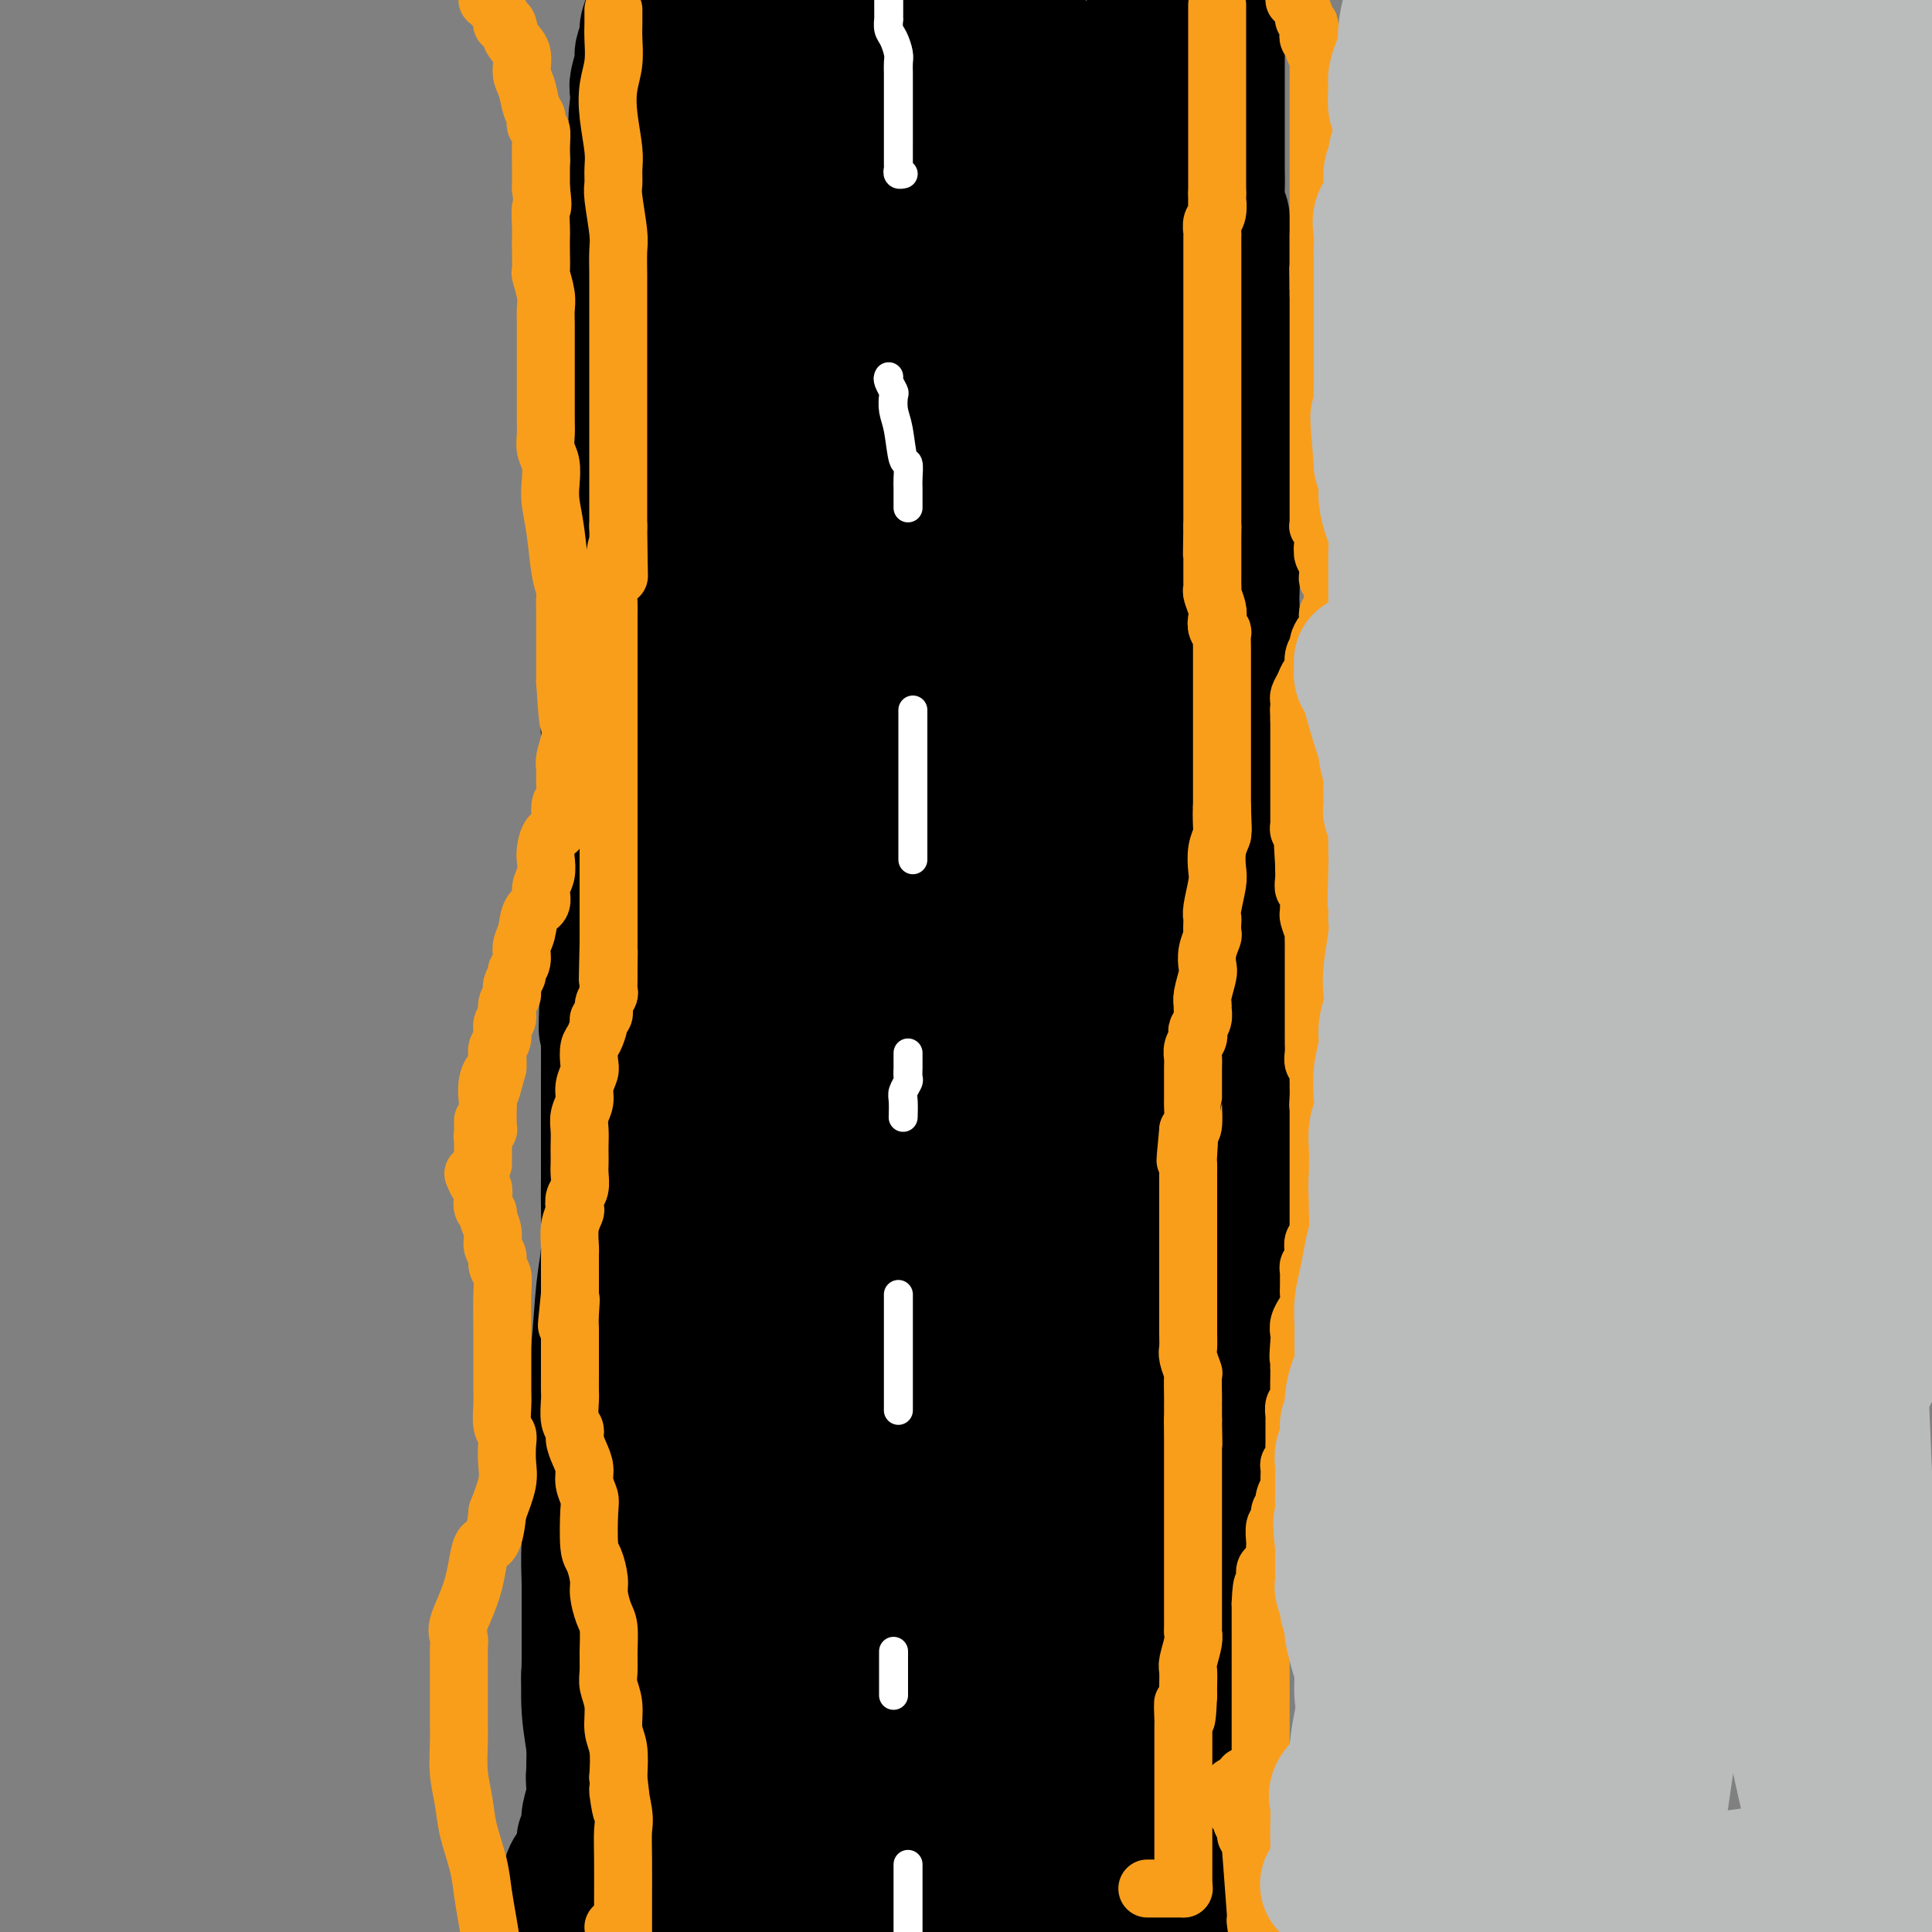 <svg viewBox='0 0 400 400' version='1.1' xmlns='http://www.w3.org/2000/svg' xmlns:xlink='http://www.w3.org/1999/xlink'><rect x="0" y="0" width="400" height="400" fill="#808080" stroke="none"/><g fill='none' stroke='#000000' stroke-width='12' stroke-linecap='round' stroke-linejoin='round'><path d='M151,397c-0.008,-0.941 -0.016,-1.882 0,-2c0.016,-0.118 0.057,0.586 0,0c-0.057,-0.586 -0.211,-2.463 0,-4c0.211,-1.537 0.789,-2.733 1,-4c0.211,-1.267 0.057,-2.605 0,-4c-0.057,-1.395 -0.015,-2.847 0,-4c0.015,-1.153 0.004,-2.008 0,-3c-0.004,-0.992 -0.001,-2.123 0,-3c0.001,-0.877 0.000,-1.502 0,-2c-0.000,-0.498 0.001,-0.869 0,-1c-0.001,-0.131 -0.003,-0.022 0,-1c0.003,-0.978 0.011,-3.042 0,-4c-0.011,-0.958 -0.041,-0.811 0,-2c0.041,-1.189 0.155,-3.714 0,-5c-0.155,-1.286 -0.577,-1.332 -1,-2c-0.423,-0.668 -0.845,-1.958 -1,-3c-0.155,-1.042 -0.041,-1.835 0,-2c0.041,-0.165 0.011,0.298 0,0c-0.011,-0.298 -0.003,-1.358 0,-2c0.003,-0.642 0.001,-0.865 0,-1c-0.001,-0.135 -0.000,-0.181 0,-1c0.000,-0.819 0.000,-2.409 0,-4'/><path d='M150,343c-0.155,-8.902 -0.041,-4.156 0,-3c0.041,1.156 0.011,-1.276 0,-3c-0.011,-1.724 -0.003,-2.739 0,-3c0.003,-0.261 0.001,0.230 0,0c-0.001,-0.230 -0.000,-1.183 0,-2c0.000,-0.817 0.000,-1.500 0,-2c-0.000,-0.500 -0.000,-0.819 0,-1c0.000,-0.181 0.000,-0.224 0,-1c-0.000,-0.776 -0.000,-2.287 0,-3c0.000,-0.713 0.000,-0.630 0,-1c-0.000,-0.370 -0.001,-1.195 0,-2c0.001,-0.805 0.004,-1.590 0,-2c-0.004,-0.410 -0.015,-0.445 0,-1c0.015,-0.555 0.057,-1.629 0,-3c-0.057,-1.371 -0.211,-3.039 0,-4c0.211,-0.961 0.789,-1.215 1,-2c0.211,-0.785 0.057,-2.102 0,-3c-0.057,-0.898 -0.016,-1.376 0,-2c0.016,-0.624 0.008,-1.393 0,-2c-0.008,-0.607 -0.017,-1.052 0,-2c0.017,-0.948 0.061,-2.400 0,-3c-0.061,-0.600 -0.227,-0.347 0,-1c0.227,-0.653 0.845,-2.210 1,-3c0.155,-0.790 -0.155,-0.813 0,-2c0.155,-1.187 0.774,-3.539 1,-5c0.226,-1.461 0.060,-2.029 0,-3c-0.060,-0.971 -0.013,-2.343 0,-3c0.013,-0.657 -0.007,-0.599 0,-1c0.007,-0.401 0.040,-1.262 0,-2c-0.040,-0.738 -0.154,-1.354 0,-2c0.154,-0.646 0.577,-1.323 1,-2'/><path d='M154,274c0.620,-11.000 0.170,-4.001 0,-2c-0.170,2.001 -0.061,-0.995 0,-3c0.061,-2.005 0.073,-3.020 0,-4c-0.073,-0.980 -0.231,-1.927 0,-3c0.231,-1.073 0.850,-2.273 1,-3c0.150,-0.727 -0.170,-0.981 0,-2c0.170,-1.019 0.830,-2.803 1,-4c0.170,-1.197 -0.151,-1.807 0,-3c0.151,-1.193 0.772,-2.971 1,-4c0.228,-1.029 0.061,-1.310 0,-2c-0.061,-0.690 -0.016,-1.789 0,-3c0.016,-1.211 0.004,-2.535 0,-3c-0.004,-0.465 -0.001,-0.073 0,-1c0.001,-0.927 0.000,-3.175 0,-4c-0.000,-0.825 -0.000,-0.228 0,-1c0.000,-0.772 0.000,-2.912 0,-4c-0.000,-1.088 -0.000,-1.125 0,-2c0.000,-0.875 0.000,-2.590 0,-4c-0.000,-1.410 -0.000,-2.517 0,-3c0.000,-0.483 0.000,-0.342 0,-1c-0.000,-0.658 -0.000,-2.116 0,-3c0.000,-0.884 0.000,-1.194 0,-2c-0.000,-0.806 -0.000,-2.107 0,-3c0.000,-0.893 0.000,-1.379 0,-2c-0.000,-0.621 -0.000,-1.378 0,-2c0.000,-0.622 0.000,-1.110 0,-2c-0.000,-0.890 -0.000,-2.183 0,-3c0.000,-0.817 0.000,-1.157 0,-2c-0.000,-0.843 -0.000,-2.188 0,-3c0.000,-0.812 0.000,-1.089 0,-2c-0.000,-0.911 -0.000,-2.455 0,-4'/><path d='M157,190c0.464,-13.286 0.124,-4.502 0,-2c-0.124,2.502 -0.033,-1.279 0,-3c0.033,-1.721 0.009,-1.383 0,-2c-0.009,-0.617 -0.002,-2.191 0,-3c0.002,-0.809 0.001,-0.855 0,-1c-0.001,-0.145 -0.000,-0.389 0,-1c0.000,-0.611 0.000,-1.589 0,-2c-0.000,-0.411 -0.000,-0.255 0,-1c0.000,-0.745 0.000,-2.391 0,-3c-0.000,-0.609 -0.000,-0.180 0,-1c0.000,-0.820 0.000,-2.889 0,-4c-0.000,-1.111 -0.000,-1.265 0,-2c0.000,-0.735 0.000,-2.051 0,-3c-0.000,-0.949 -0.000,-1.532 0,-2c0.000,-0.468 0.000,-0.820 0,-2c-0.000,-1.180 -0.000,-3.186 0,-4c0.000,-0.814 0.000,-0.435 0,-1c-0.000,-0.565 -0.000,-2.076 0,-3c0.000,-0.924 0.000,-1.263 0,-2c-0.000,-0.737 -0.000,-1.873 0,-3c0.000,-1.127 0.000,-2.246 0,-3c-0.000,-0.754 -0.000,-1.143 0,-2c0.000,-0.857 0.000,-2.183 0,-3c-0.000,-0.817 -0.000,-1.126 0,-2c0.000,-0.874 0.000,-2.312 0,-3c0.000,-0.688 0.000,-0.625 0,-1c0.000,-0.375 0.000,-1.186 0,-2c0.000,-0.814 0.000,-1.631 0,-2c0.000,-0.369 0.000,-0.292 0,-1c0.000,-0.708 0.000,-2.202 0,-3c0.000,-0.798 0.000,-0.899 0,-1'/><path d='M157,122c-0.001,-10.640 -0.004,-3.240 0,-1c0.004,2.240 0.015,-0.680 0,-2c-0.015,-1.320 -0.055,-1.039 0,-1c0.055,0.039 0.207,-0.163 0,-1c-0.207,-0.837 -0.772,-2.307 -1,-3c-0.228,-0.693 -0.117,-0.607 0,-1c0.117,-0.393 0.242,-1.264 0,-2c-0.242,-0.736 -0.849,-1.336 -1,-2c-0.151,-0.664 0.156,-1.390 0,-2c-0.156,-0.610 -0.774,-1.103 -1,-2c-0.226,-0.897 -0.060,-2.198 0,-3c0.060,-0.802 0.012,-1.105 0,-2c-0.012,-0.895 0.011,-2.382 0,-3c-0.011,-0.618 -0.055,-0.368 0,-1c0.055,-0.632 0.211,-2.146 0,-3c-0.211,-0.854 -0.789,-1.049 -1,-2c-0.211,-0.951 -0.057,-2.658 0,-4c0.057,-1.342 0.015,-2.318 0,-3c-0.015,-0.682 -0.004,-1.070 0,-2c0.004,-0.930 0.001,-2.403 0,-3c-0.001,-0.597 -0.000,-0.320 0,-1c0.000,-0.680 0.000,-2.318 0,-3c-0.000,-0.682 -0.000,-0.409 0,-1c0.000,-0.591 0.000,-2.045 0,-3c-0.000,-0.955 -0.000,-1.411 0,-2c0.000,-0.589 0.000,-1.313 0,-2c-0.000,-0.687 -0.000,-1.339 0,-2c0.000,-0.661 0.000,-1.332 0,-2c-0.000,-0.668 -0.000,-1.334 0,-2c0.000,-0.666 0.000,-1.333 0,-2c-0.000,-0.667 -0.000,-1.333 0,-2'/><path d='M153,57c-0.619,-10.182 -0.166,-3.136 0,-1c0.166,2.136 0.044,-0.639 0,-2c-0.044,-1.361 -0.012,-1.308 0,-2c0.012,-0.692 0.003,-2.128 0,-3c-0.003,-0.872 -0.001,-1.181 0,-2c0.001,-0.819 0.000,-2.148 0,-3c-0.000,-0.852 -0.000,-1.226 0,-2c0.000,-0.774 0.000,-1.947 0,-3c-0.000,-1.053 -0.000,-1.987 0,-3c0.000,-1.013 0.000,-2.106 0,-3c-0.000,-0.894 -0.000,-1.590 0,-2c0.000,-0.410 0.000,-0.533 0,-1c-0.000,-0.467 -0.000,-1.276 0,-2c0.000,-0.724 0.000,-1.362 0,-2c-0.000,-0.638 -0.000,-1.274 0,-2c0.000,-0.726 0.000,-1.541 0,-2c-0.000,-0.459 -0.000,-0.560 0,-1c0.000,-0.440 0.000,-1.218 0,-2c-0.000,-0.782 -0.000,-1.568 0,-2c0.000,-0.432 0.000,-0.511 0,-1c-0.000,-0.489 -0.000,-1.388 0,-2c0.000,-0.612 0.000,-0.936 0,-1c-0.000,-0.064 -0.000,0.133 0,0c0.000,-0.133 0.000,-0.595 0,-1c0.000,-0.405 0.000,-0.753 0,-1c0.000,-0.247 0.000,-0.394 0,-1c0.000,-0.606 0.000,-1.671 0,-2c0.000,-0.329 0.000,0.077 0,0c0.000,-0.077 0.000,-0.636 0,-1c0.000,-0.364 0.000,-0.533 0,-1c0.000,-0.467 0.000,-1.234 0,-2'/><path d='M153,4c0.000,-8.111 0.000,-1.889 0,0c0.000,1.889 0.000,-0.555 0,-2c-0.000,-1.445 0.000,-1.893 0,-2c0.000,-0.107 0.000,0.125 0,0c0.000,-0.125 0.000,-0.607 0,-1c0.000,-0.393 0.000,-0.696 0,-1'/></g>
<g fill='none' stroke='#000000' stroke-width='28' stroke-linecap='round' stroke-linejoin='round'><path d='M252,2c-0.000,-0.437 -0.000,-0.874 0,0c0.000,0.874 0.000,3.059 0,4c-0.000,0.941 -0.000,0.639 0,2c0.000,1.361 0.000,4.386 0,6c-0.000,1.614 -0.000,1.818 0,3c0.000,1.182 0.000,3.344 0,5c-0.000,1.656 -0.001,2.808 0,4c0.001,1.192 0.004,2.426 0,4c-0.004,1.574 -0.015,3.490 0,5c0.015,1.510 0.057,2.616 0,4c-0.057,1.384 -0.211,3.047 0,4c0.211,0.953 0.789,1.196 1,2c0.211,0.804 0.056,2.167 0,3c-0.056,0.833 -0.011,1.134 0,2c0.011,0.866 -0.011,2.296 0,4c0.011,1.704 0.056,3.682 0,5c-0.056,1.318 -0.211,1.975 0,3c0.211,1.025 0.789,2.417 1,4c0.211,1.583 0.057,3.358 0,5c-0.057,1.642 -0.015,3.153 0,5c0.015,1.847 0.004,4.031 0,6c-0.004,1.969 -0.001,3.725 0,5c0.001,1.275 0.000,2.070 0,3c-0.000,0.930 0.000,1.996 0,3c-0.000,1.004 -0.001,1.947 0,3c0.001,1.053 0.004,2.216 0,3c-0.004,0.784 -0.015,1.188 0,3c0.015,1.812 0.056,5.032 0,7c-0.056,1.968 -0.207,2.684 0,4c0.207,1.316 0.774,3.233 1,5c0.226,1.767 0.113,3.383 0,5'/><path d='M255,123c0.464,19.357 0.124,7.251 0,4c-0.124,-3.251 -0.033,2.354 0,5c0.033,2.646 0.009,2.332 0,3c-0.009,0.668 -0.002,2.319 0,4c0.002,1.681 0.001,3.391 0,5c-0.001,1.609 -0.000,3.117 0,5c0.000,1.883 0.000,4.139 0,7c-0.000,2.861 -0.000,6.325 0,9c0.000,2.675 0.000,4.560 0,6c-0.000,1.440 -0.000,2.435 0,4c0.000,1.565 0.000,3.699 0,5c-0.000,1.301 -0.000,1.768 0,3c0.000,1.232 0.000,3.230 0,5c-0.000,1.770 -0.000,3.312 0,5c0.000,1.688 0.000,3.521 0,6c-0.000,2.479 -0.000,5.604 0,8c0.000,2.396 0.000,4.062 0,6c-0.000,1.938 -0.000,4.146 0,6c0.000,1.854 0.001,3.353 0,5c-0.001,1.647 -0.004,3.440 0,6c0.004,2.560 0.016,5.885 0,8c-0.016,2.115 -0.060,3.019 0,4c0.060,0.981 0.222,2.039 0,4c-0.222,1.961 -0.829,4.826 -1,7c-0.171,2.174 0.095,3.659 0,5c-0.095,1.341 -0.550,2.538 -1,4c-0.450,1.462 -0.894,3.187 -1,5c-0.106,1.813 0.126,3.713 0,6c-0.126,2.287 -0.611,4.962 -1,7c-0.389,2.038 -0.683,3.439 -1,5c-0.317,1.561 -0.659,3.280 -1,5'/><path d='M249,290c-0.928,7.261 -0.248,3.413 0,4c0.248,0.587 0.063,5.608 0,8c-0.063,2.392 -0.003,2.157 0,3c0.003,0.843 -0.052,2.766 0,4c0.052,1.234 0.210,1.779 0,3c-0.210,1.221 -0.788,3.117 -1,5c-0.212,1.883 -0.057,3.751 0,5c0.057,1.249 0.015,1.878 0,3c-0.015,1.122 -0.004,2.737 0,4c0.004,1.263 0.001,2.173 0,3c-0.001,0.827 -0.000,1.571 0,3c0.000,1.429 0.000,3.543 0,5c-0.000,1.457 -0.000,2.256 0,4c0.000,1.744 0.000,4.434 0,6c-0.000,1.566 -0.000,2.007 0,3c0.000,0.993 0.000,2.539 0,4c-0.000,1.461 -0.000,2.838 0,4c0.000,1.162 0.000,2.109 0,3c-0.000,0.891 -0.000,1.726 0,3c0.000,1.274 0.000,2.988 0,4c-0.000,1.012 -0.000,1.322 0,2c0.000,0.678 0.000,1.725 0,3c-0.000,1.275 -0.000,2.778 0,4c0.000,1.222 0.000,2.165 0,3c-0.000,0.835 -0.000,1.564 0,3c0.000,1.436 0.000,3.581 0,5c-0.000,1.419 -0.000,2.113 0,3c0.000,0.887 0.000,1.968 0,3c-0.000,1.032 -0.000,2.016 0,3'/><path d='M116,398c-0.122,0.330 -0.243,0.661 0,0c0.243,-0.661 0.852,-2.313 1,-3c0.148,-0.687 -0.163,-0.411 0,-1c0.163,-0.589 0.800,-2.045 1,-3c0.200,-0.955 -0.038,-1.409 0,-2c0.038,-0.591 0.350,-1.320 1,-2c0.650,-0.680 1.637,-1.311 2,-2c0.363,-0.689 0.101,-1.437 0,-2c-0.101,-0.563 -0.041,-0.942 0,-1c0.041,-0.058 0.064,0.206 0,0c-0.064,-0.206 -0.214,-0.883 0,-1c0.214,-0.117 0.793,0.324 1,0c0.207,-0.324 0.042,-1.414 0,-2c-0.042,-0.586 0.041,-0.670 0,-1c-0.041,-0.330 -0.204,-0.907 0,-2c0.204,-1.093 0.775,-2.702 1,-4c0.225,-1.298 0.102,-2.286 0,-3c-0.102,-0.714 -0.185,-1.153 0,-2c0.185,-0.847 0.638,-2.101 1,-3c0.362,-0.899 0.633,-1.442 1,-3c0.367,-1.558 0.830,-4.131 1,-6c0.170,-1.869 0.045,-3.034 0,-4c-0.045,-0.966 -0.012,-1.731 0,-3c0.012,-1.269 0.002,-3.040 0,-4c-0.002,-0.960 0.003,-1.110 0,-2c-0.003,-0.890 -0.015,-2.522 0,-4c0.015,-1.478 0.057,-2.802 0,-4c-0.057,-1.198 -0.211,-2.271 0,-3c0.211,-0.729 0.789,-1.113 1,-2c0.211,-0.887 0.057,-2.277 0,-3c-0.057,-0.723 -0.016,-0.778 0,-1c0.016,-0.222 0.008,-0.611 0,-1'/><path d='M127,324c0.215,-4.440 0.254,-0.041 0,2c-0.254,2.041 -0.800,1.725 -1,2c-0.200,0.275 -0.052,1.142 0,3c0.052,1.858 0.010,4.706 0,7c-0.010,2.294 0.011,4.033 0,6c-0.011,1.967 -0.056,4.161 0,7c0.056,2.839 0.212,6.323 0,8c-0.212,1.677 -0.793,1.546 -1,2c-0.207,0.454 -0.041,1.494 0,3c0.041,1.506 -0.041,3.480 0,5c0.041,1.520 0.207,2.586 0,4c-0.207,1.414 -0.788,3.176 -1,5c-0.212,1.824 -0.057,3.709 0,5c0.057,1.291 0.015,1.989 0,3c-0.015,1.011 -0.004,2.334 0,3c0.004,0.666 0.001,0.675 0,1c-0.001,0.325 -0.000,0.966 0,1c0.000,0.034 0.000,-0.538 0,0c-0.000,0.538 -0.000,2.187 0,3c0.000,0.813 0.000,0.790 0,1c-0.000,0.210 -0.000,0.654 0,1c0.000,0.346 0.000,0.593 0,1c-0.000,0.407 -0.000,0.973 0,1c0.000,0.027 0.000,-0.487 0,-1'/><path d='M124,397c-0.464,10.966 -0.124,1.881 0,-2c0.124,-3.881 0.033,-2.559 0,-3c-0.033,-0.441 -0.009,-2.646 0,-4c0.009,-1.354 0.002,-1.857 0,-2c-0.002,-0.143 -0.001,0.074 0,0c0.001,-0.074 -0.000,-0.441 0,-1c0.000,-0.559 0.001,-1.312 0,-2c-0.001,-0.688 -0.004,-1.312 0,-2c0.004,-0.688 0.015,-1.439 0,-2c-0.015,-0.561 -0.057,-0.933 0,-2c0.057,-1.067 0.211,-2.830 0,-4c-0.211,-1.170 -0.788,-1.747 -1,-3c-0.212,-1.253 -0.061,-3.183 0,-5c0.061,-1.817 0.030,-3.522 0,-5c-0.030,-1.478 -0.061,-2.730 0,-4c0.061,-1.270 0.212,-2.559 0,-4c-0.212,-1.441 -0.789,-3.032 -1,-4c-0.211,-0.968 -0.057,-1.311 0,-2c0.057,-0.689 0.015,-1.723 0,-3c-0.015,-1.277 -0.004,-2.796 0,-4c0.004,-1.204 0.001,-2.093 0,-3c-0.001,-0.907 -0.000,-1.831 0,-3c0.000,-1.169 0.000,-2.581 0,-4c-0.000,-1.419 -0.000,-2.844 0,-4c0.000,-1.156 0.000,-2.042 0,-3c-0.000,-0.958 -0.000,-1.988 0,-3c0.000,-1.012 0.000,-2.006 0,-3'/><path d='M122,316c-0.314,-12.811 -0.099,-4.340 0,-2c0.099,2.340 0.083,-1.451 0,-4c-0.083,-2.549 -0.233,-3.857 0,-5c0.233,-1.143 0.850,-2.121 1,-4c0.150,-1.879 -0.166,-4.658 0,-6c0.166,-1.342 0.814,-1.249 1,-2c0.186,-0.751 -0.091,-2.348 0,-3c0.091,-0.652 0.549,-0.359 1,-1c0.451,-0.641 0.894,-2.218 1,-4c0.106,-1.782 -0.126,-3.771 0,-6c0.126,-2.229 0.611,-4.698 1,-7c0.389,-2.302 0.683,-4.435 1,-6c0.317,-1.565 0.658,-2.561 1,-4c0.342,-1.439 0.684,-3.322 1,-5c0.316,-1.678 0.607,-3.150 1,-5c0.393,-1.850 0.889,-4.077 1,-6c0.111,-1.923 -0.162,-3.541 0,-5c0.162,-1.459 0.760,-2.757 1,-4c0.240,-1.243 0.121,-2.430 0,-4c-0.121,-1.570 -0.243,-3.522 0,-5c0.243,-1.478 0.850,-2.480 1,-4c0.150,-1.520 -0.156,-3.558 0,-5c0.156,-1.442 0.774,-2.289 1,-4c0.226,-1.711 0.060,-4.288 0,-7c-0.060,-2.712 -0.013,-5.560 0,-9c0.013,-3.440 -0.008,-7.472 0,-10c0.008,-2.528 0.043,-3.553 0,-5c-0.043,-1.447 -0.166,-3.316 0,-5c0.166,-1.684 0.622,-3.184 1,-5c0.378,-1.816 0.680,-3.947 1,-6c0.320,-2.053 0.660,-4.026 1,-6'/><path d='M138,162c0.729,-12.344 0.051,-5.704 0,-5c-0.051,0.704 0.525,-4.526 1,-8c0.475,-3.474 0.849,-5.190 1,-7c0.151,-1.810 0.078,-3.713 0,-6c-0.078,-2.287 -0.161,-4.957 0,-7c0.161,-2.043 0.565,-3.458 1,-6c0.435,-2.542 0.901,-6.209 1,-9c0.099,-2.791 -0.170,-4.704 0,-7c0.170,-2.296 0.778,-4.973 1,-7c0.222,-2.027 0.060,-3.402 0,-5c-0.060,-1.598 -0.016,-3.417 0,-5c0.016,-1.583 0.004,-2.930 0,-4c-0.004,-1.070 -0.001,-1.863 0,-3c0.001,-1.137 0.000,-2.619 0,-4c-0.000,-1.381 -0.000,-2.661 0,-4c0.000,-1.339 0.000,-2.735 0,-4c-0.000,-1.265 -0.000,-2.398 0,-4c0.000,-1.602 0.000,-3.673 0,-5c-0.000,-1.327 -0.000,-1.912 0,-3c0.000,-1.088 0.000,-2.680 0,-4c-0.000,-1.320 -0.000,-2.368 0,-4c0.000,-1.632 0.001,-3.847 0,-6c-0.001,-2.153 -0.004,-4.243 0,-6c0.004,-1.757 0.016,-3.181 0,-4c-0.016,-0.819 -0.061,-1.034 0,-2c0.061,-0.966 0.227,-2.685 0,-4c-0.227,-1.315 -0.848,-2.228 -1,-3c-0.152,-0.772 0.165,-1.403 0,-2c-0.165,-0.597 -0.814,-1.161 -1,-2c-0.186,-0.839 0.090,-1.954 0,-3c-0.090,-1.046 -0.545,-2.023 -1,-3'/><path d='M140,16c-0.399,-2.598 0.104,-2.592 0,-3c-0.104,-0.408 -0.815,-1.229 -1,-2c-0.185,-0.771 0.157,-1.490 0,-2c-0.157,-0.510 -0.813,-0.810 -1,-1c-0.187,-0.190 0.093,-0.270 0,-1c-0.093,-0.730 -0.560,-2.112 -1,-3c-0.440,-0.888 -0.853,-1.283 -1,-2c-0.147,-0.717 -0.029,-1.755 0,-2c0.029,-0.245 -0.029,0.303 0,0c0.029,-0.303 0.147,-1.458 0,-1c-0.147,0.458 -0.560,2.529 -1,4c-0.440,1.471 -0.906,2.341 -1,3c-0.094,0.659 0.185,1.106 0,2c-0.185,0.894 -0.834,2.234 -1,3c-0.166,0.766 0.151,0.958 0,2c-0.151,1.042 -0.772,2.934 -1,4c-0.228,1.066 -0.065,1.304 0,2c0.065,0.696 0.033,1.848 0,3'/><path d='M132,22c-0.618,3.778 -0.165,2.223 0,2c0.165,-0.223 0.040,0.886 0,2c-0.040,1.114 0.003,2.234 0,3c-0.003,0.766 -0.053,1.179 0,2c0.053,0.821 0.210,2.050 0,4c-0.210,1.950 -0.788,4.621 -1,7c-0.212,2.379 -0.057,4.467 0,6c0.057,1.533 0.015,2.511 0,4c-0.015,1.489 -0.003,3.490 0,5c0.003,1.510 -0.003,2.528 0,4c0.003,1.472 0.015,3.398 0,5c-0.015,1.602 -0.056,2.881 0,5c0.056,2.119 0.209,5.078 0,7c-0.209,1.922 -0.782,2.806 -1,5c-0.218,2.194 -0.083,5.697 0,9c0.083,3.303 0.113,6.406 0,9c-0.113,2.594 -0.369,4.680 -1,9c-0.631,4.320 -1.637,10.875 -2,15c-0.363,4.125 -0.083,5.821 0,8c0.083,2.179 -0.030,4.840 0,7c0.030,2.160 0.204,3.820 0,5c-0.204,1.180 -0.787,1.882 -1,3c-0.213,1.118 -0.057,2.653 0,4c0.057,1.347 0.015,2.506 0,4c-0.015,1.494 -0.004,3.323 0,5c0.004,1.677 0.001,3.203 0,5c-0.001,1.797 -0.000,3.866 0,6c0.000,2.134 0.000,4.335 0,7c-0.000,2.665 -0.000,5.794 0,8c0.000,2.206 0.000,3.487 0,5c-0.000,1.513 -0.000,3.256 0,5'/><path d='M126,197c-0.928,28.342 -0.249,11.697 0,7c0.249,-4.697 0.067,2.555 0,6c-0.067,3.445 -0.018,3.085 0,5c0.018,1.915 0.006,6.107 0,9c-0.006,2.893 -0.005,4.486 0,8c0.005,3.514 0.013,8.948 0,12c-0.013,3.052 -0.046,3.724 0,6c0.046,2.276 0.170,6.158 0,9c-0.170,2.842 -0.634,4.643 -1,8c-0.366,3.357 -0.633,8.268 -1,12c-0.367,3.732 -0.834,6.284 -1,9c-0.166,2.716 -0.030,5.595 0,8c0.030,2.405 -0.045,4.336 0,7c0.045,2.664 0.208,6.063 0,9c-0.208,2.937 -0.789,5.413 -1,8c-0.211,2.587 -0.053,5.286 0,8c0.053,2.714 -0.001,5.444 0,8c0.001,2.556 0.057,4.938 0,8c-0.057,3.062 -0.225,6.805 0,10c0.225,3.195 0.844,5.844 1,8c0.156,2.156 -0.152,3.821 0,7c0.152,3.179 0.762,7.873 1,11c0.238,3.127 0.102,4.688 0,7c-0.102,2.312 -0.172,5.375 0,8c0.172,2.625 0.586,4.813 1,7'/><path d='M140,393c-0.360,0.682 -0.720,1.364 0,0c0.720,-1.364 2.521,-4.774 4,-8c1.479,-3.226 2.635,-6.267 4,-9c1.365,-2.733 2.940,-5.156 4,-7c1.060,-1.844 1.606,-3.108 2,-4c0.394,-0.892 0.635,-1.412 1,-2c0.365,-0.588 0.855,-1.243 1,-1c0.145,0.243 -0.054,1.384 0,2c0.054,0.616 0.361,0.707 0,2c-0.361,1.293 -1.389,3.789 -3,6c-1.611,2.211 -3.805,4.136 -5,6c-1.195,1.864 -1.392,3.666 -2,5c-0.608,1.334 -1.628,2.201 -2,3c-0.372,0.799 -0.097,1.531 0,2c0.097,0.469 0.016,0.674 0,1c-0.016,0.326 0.033,0.773 0,1c-0.033,0.227 -0.150,0.234 1,0c1.150,-0.234 3.565,-0.708 8,-1c4.435,-0.292 10.888,-0.401 17,-1c6.112,-0.599 11.883,-1.688 14,-2c2.117,-0.312 0.579,0.154 0,0c-0.579,-0.154 -0.201,-0.927 0,-1c0.201,-0.073 0.225,0.555 0,1c-0.225,0.445 -0.698,0.708 0,2c0.698,1.292 2.569,3.614 4,5c1.431,1.386 2.424,1.835 3,2c0.576,0.165 0.736,0.047 1,0c0.264,-0.047 0.632,-0.024 1,0'/><path d='M193,395c1.195,1.395 -0.319,0.384 1,0c1.319,-0.384 5.471,-0.141 8,0c2.529,0.141 3.436,0.182 4,0c0.564,-0.182 0.786,-0.585 1,-1c0.214,-0.415 0.421,-0.843 1,-1c0.579,-0.157 1.529,-0.043 2,0c0.471,0.043 0.462,0.015 1,0c0.538,-0.015 1.621,-0.018 2,0c0.379,0.018 0.052,0.058 1,0c0.948,-0.058 3.170,-0.215 6,0c2.830,0.215 6.269,0.800 8,1c1.731,0.200 1.756,0.014 2,0c0.244,-0.014 0.709,0.144 1,0c0.291,-0.144 0.409,-0.589 1,-1c0.591,-0.411 1.654,-0.790 0,-1c-1.654,-0.210 -6.024,-0.253 -10,-1c-3.976,-0.747 -7.558,-2.197 -11,-3c-3.442,-0.803 -6.745,-0.959 -9,-1c-2.255,-0.041 -3.462,0.034 -5,0c-1.538,-0.034 -3.407,-0.177 -5,0c-1.593,0.177 -2.910,0.675 -4,1c-1.090,0.325 -1.952,0.477 -3,0c-1.048,-0.477 -2.281,-1.581 -3,-2c-0.719,-0.419 -0.924,-0.151 -1,0c-0.076,0.151 -0.022,0.186 0,0c0.022,-0.186 0.011,-0.593 0,-1'/><path d='M181,385c-6.056,-1.523 3.805,-0.832 10,-1c6.195,-0.168 8.725,-1.195 13,-2c4.275,-0.805 10.295,-1.389 14,-2c3.705,-0.611 5.094,-1.250 6,-2c0.906,-0.750 1.327,-1.613 1,-3c-0.327,-1.387 -1.402,-3.300 -2,-4c-0.598,-0.700 -0.719,-0.188 -1,0c-0.281,0.188 -0.723,0.054 -1,0c-0.277,-0.054 -0.389,-0.026 -1,0c-0.611,0.026 -1.722,0.049 -4,0c-2.278,-0.049 -5.722,-0.170 -10,0c-4.278,0.170 -9.389,0.630 -14,1c-4.611,0.370 -8.723,0.649 -11,1c-2.277,0.351 -2.721,0.774 -3,1c-0.279,0.226 -0.394,0.256 1,0c1.394,-0.256 4.297,-0.796 8,-1c3.703,-0.204 8.207,-0.071 13,0c4.793,0.071 9.876,0.079 14,0c4.124,-0.079 7.291,-0.246 10,-1c2.709,-0.754 4.961,-2.097 6,-3c1.039,-0.903 0.864,-1.366 1,-2c0.136,-0.634 0.582,-1.438 0,-2c-0.582,-0.562 -2.193,-0.883 -5,-1c-2.807,-0.117 -6.810,-0.031 -11,0c-4.190,0.031 -8.566,0.008 -14,0c-5.434,-0.008 -11.924,-0.002 -16,0c-4.076,0.002 -5.736,0.001 -7,0c-1.264,-0.001 -2.132,-0.000 -3,0'/><path d='M175,364c-8.875,-0.197 -3.064,-0.190 -1,0c2.064,0.190 0.379,0.563 1,0c0.621,-0.563 3.548,-2.062 7,-3c3.452,-0.938 7.428,-1.317 11,-2c3.572,-0.683 6.739,-1.672 8,-2c1.261,-0.328 0.614,0.003 1,0c0.386,-0.003 1.804,-0.341 -3,-1c-4.804,-0.659 -15.830,-1.641 -24,-2c-8.170,-0.359 -13.483,-0.096 -17,0c-3.517,0.096 -5.239,0.026 -7,0c-1.761,-0.026 -3.563,-0.007 -4,0c-0.437,0.007 0.490,0.002 1,0c0.510,-0.002 0.604,-0.002 3,0c2.396,0.002 7.093,0.004 11,0c3.907,-0.004 7.024,-0.016 9,0c1.976,0.016 2.810,0.059 4,0c1.190,-0.059 2.736,-0.219 1,0c-1.736,0.219 -6.754,0.816 -10,1c-3.246,0.184 -4.722,-0.045 -7,0c-2.278,0.045 -5.360,0.363 -7,0c-1.640,-0.363 -1.840,-1.407 -2,-2c-0.160,-0.593 -0.280,-0.736 0,-1c0.280,-0.264 0.960,-0.648 2,-1c1.040,-0.352 2.440,-0.672 5,-1c2.560,-0.328 6.280,-0.664 10,-1'/><path d='M167,349c5.810,-0.603 11.834,-0.111 18,0c6.166,0.111 12.474,-0.158 19,0c6.526,0.158 13.269,0.745 18,1c4.731,0.255 7.450,0.180 9,0c1.550,-0.180 1.932,-0.465 0,-1c-1.932,-0.535 -6.178,-1.320 -9,-2c-2.822,-0.680 -4.221,-1.255 -7,-2c-2.779,-0.745 -6.940,-1.660 -10,-2c-3.060,-0.340 -5.019,-0.105 -7,0c-1.981,0.105 -3.983,0.082 -5,0c-1.017,-0.082 -1.050,-0.222 -1,0c0.050,0.222 0.181,0.804 0,1c-0.181,0.196 -0.674,0.004 1,0c1.674,-0.004 5.516,0.179 9,0c3.484,-0.179 6.609,-0.721 13,-2c6.391,-1.279 16.047,-3.294 21,-4c4.953,-0.706 5.203,-0.102 6,0c0.797,0.102 2.143,-0.299 0,-1c-2.143,-0.701 -7.773,-1.701 -14,-2c-6.227,-0.299 -13.051,0.103 -20,0c-6.949,-0.103 -14.022,-0.710 -19,-1c-4.978,-0.290 -7.859,-0.263 -10,0c-2.141,0.263 -3.540,0.761 -4,1c-0.460,0.239 0.020,0.218 0,0c-0.020,-0.218 -0.541,-0.635 -1,-1c-0.459,-0.365 -0.857,-0.679 -1,-1c-0.143,-0.321 -0.030,-0.650 0,-1c0.030,-0.350 -0.023,-0.723 0,-1c0.023,-0.277 0.122,-0.459 1,-1c0.878,-0.541 2.537,-1.440 5,-2c2.463,-0.560 5.732,-0.780 9,-1'/><path d='M188,327c4.271,-0.762 7.448,0.332 9,1c1.552,0.668 1.479,0.911 2,1c0.521,0.089 1.638,0.024 -2,0c-3.638,-0.024 -12.029,-0.007 -19,0c-6.971,0.007 -12.522,0.003 -17,0c-4.478,-0.003 -7.885,-0.004 -10,0c-2.115,0.004 -2.940,0.014 -3,0c-0.060,-0.014 0.645,-0.052 1,0c0.355,0.052 0.361,0.195 1,0c0.639,-0.195 1.912,-0.729 3,-1c1.088,-0.271 1.991,-0.279 3,0c1.009,0.279 2.123,0.845 3,1c0.877,0.155 1.518,-0.102 2,0c0.482,0.102 0.805,0.563 0,1c-0.805,0.437 -2.737,0.849 -4,1c-1.263,0.151 -1.856,0.040 -3,0c-1.144,-0.040 -2.839,-0.011 -4,0c-1.161,0.011 -1.788,0.004 -2,0c-0.212,-0.004 -0.008,-0.003 1,0c1.008,0.003 2.819,0.010 6,0c3.181,-0.010 7.731,-0.036 13,0c5.269,0.036 11.257,0.134 16,0c4.743,-0.134 8.240,-0.500 10,-1c1.760,-0.500 1.781,-1.135 2,-2c0.219,-0.865 0.634,-1.962 -1,-3c-1.634,-1.038 -5.317,-2.019 -9,-3'/><path d='M186,322c-4.154,-1.125 -9.540,-0.939 -15,-1c-5.460,-0.061 -10.996,-0.371 -15,0c-4.004,0.371 -6.476,1.421 -9,2c-2.524,0.579 -5.100,0.686 -6,1c-0.900,0.314 -0.126,0.834 0,1c0.126,0.166 -0.397,-0.024 2,0c2.397,0.024 7.714,0.260 14,0c6.286,-0.260 13.542,-1.018 20,-2c6.458,-0.982 12.118,-2.189 16,-3c3.882,-0.811 5.984,-1.226 7,-2c1.016,-0.774 0.945,-1.907 1,-2c0.055,-0.093 0.235,0.855 -7,0c-7.235,-0.855 -21.886,-3.511 -31,-5c-9.114,-1.489 -12.690,-1.810 -15,-2c-2.310,-0.190 -3.354,-0.248 -4,0c-0.646,0.248 -0.895,0.802 -1,1c-0.105,0.198 -0.065,0.039 1,0c1.065,-0.039 3.156,0.042 8,0c4.844,-0.042 12.442,-0.206 19,0c6.558,0.206 12.078,0.780 17,1c4.922,0.220 9.247,0.084 10,0c0.753,-0.084 -2.066,-0.115 -4,0c-1.934,0.115 -2.982,0.377 -6,0c-3.018,-0.377 -8.005,-1.393 -12,-2c-3.995,-0.607 -6.997,-0.803 -10,-1'/><path d='M166,308c-5.753,-0.690 -4.135,-0.916 -4,-1c0.135,-0.084 -1.212,-0.024 -1,0c0.212,0.024 1.983,0.014 4,0c2.017,-0.014 4.279,-0.033 6,0c1.721,0.033 2.902,0.118 9,1c6.098,0.882 17.114,2.561 26,4c8.886,1.439 15.644,2.638 18,3c2.356,0.362 0.312,-0.113 -1,0c-1.312,0.113 -1.892,0.815 -2,1c-0.108,0.185 0.255,-0.145 0,0c-0.255,0.145 -1.130,0.766 -1,1c0.130,0.234 1.264,0.081 2,0c0.736,-0.081 1.075,-0.092 3,0c1.925,0.092 5.437,0.286 7,0c1.563,-0.286 1.178,-1.052 1,-2c-0.178,-0.948 -0.149,-2.080 0,-3c0.149,-0.920 0.418,-1.630 -1,-3c-1.418,-1.370 -4.522,-3.402 -7,-5c-2.478,-1.598 -4.328,-2.764 -7,-4c-2.672,-1.236 -6.165,-2.541 -9,-3c-2.835,-0.459 -5.013,-0.070 -7,0c-1.987,0.070 -3.784,-0.177 -5,0c-1.216,0.177 -1.852,0.779 -2,1c-0.148,0.221 0.191,0.059 0,0c-0.191,-0.059 -0.912,-0.017 -1,0c-0.088,0.017 0.456,0.008 1,0'/><path d='M195,298c-2.068,-0.309 4.261,-0.082 9,0c4.739,0.082 7.886,0.021 12,0c4.114,-0.021 9.194,0.000 12,0c2.806,-0.000 3.337,-0.021 4,0c0.663,0.021 1.456,0.083 -2,0c-3.456,-0.083 -11.162,-0.310 -19,-1c-7.838,-0.690 -15.808,-1.843 -23,-3c-7.192,-1.157 -13.606,-2.316 -19,-3c-5.394,-0.684 -9.769,-0.891 -12,-1c-2.231,-0.109 -2.317,-0.119 -3,0c-0.683,0.119 -1.964,0.368 -1,0c0.964,-0.368 4.174,-1.353 8,-2c3.826,-0.647 8.270,-0.957 13,-1c4.730,-0.043 9.747,0.182 14,0c4.253,-0.182 7.741,-0.770 8,-1c0.259,-0.230 -2.711,-0.100 -6,0c-3.289,0.100 -6.896,0.171 -10,0c-3.104,-0.171 -5.704,-0.585 -11,-1c-5.296,-0.415 -13.289,-0.833 -19,-1c-5.711,-0.167 -9.140,-0.083 -11,0c-1.860,0.083 -2.150,0.166 -1,0c1.150,-0.166 3.741,-0.580 7,-1c3.259,-0.420 7.185,-0.844 12,-1c4.815,-0.156 10.517,-0.042 16,0c5.483,0.042 10.745,0.011 15,0c4.255,-0.011 7.501,-0.003 9,0c1.499,0.003 1.249,0.002 1,0'/><path d='M198,282c9.221,-0.265 2.774,0.071 -3,0c-5.774,-0.071 -10.875,-0.551 -17,-1c-6.125,-0.449 -13.273,-0.866 -19,-1c-5.727,-0.134 -10.035,0.017 -12,0c-1.965,-0.017 -1.589,-0.201 -2,0c-0.411,0.201 -1.608,0.786 0,1c1.608,0.214 6.021,0.057 11,0c4.979,-0.057 10.524,-0.016 20,0c9.476,0.016 22.885,0.005 33,0c10.115,-0.005 16.938,-0.004 22,0c5.062,0.004 8.362,0.012 10,0c1.638,-0.012 1.613,-0.046 1,0c-0.613,0.046 -1.813,0.170 -5,0c-3.187,-0.170 -8.362,-0.634 -14,-1c-5.638,-0.366 -11.738,-0.634 -18,-1c-6.262,-0.366 -12.686,-0.830 -17,-1c-4.314,-0.170 -6.517,-0.044 -8,0c-1.483,0.044 -2.247,0.008 -1,0c1.247,-0.008 4.504,0.013 9,0c4.496,-0.013 10.231,-0.058 15,0c4.769,0.058 8.571,0.220 14,0c5.429,-0.220 12.486,-0.822 16,-1c3.514,-0.178 3.484,0.067 3,0c-0.484,-0.067 -1.424,-0.448 -3,-1c-1.576,-0.552 -3.788,-1.276 -6,-2'/><path d='M227,274c-1.972,-0.735 -2.401,-1.072 -7,-2c-4.599,-0.928 -13.368,-2.448 -21,-4c-7.632,-1.552 -14.129,-3.138 -19,-4c-4.871,-0.862 -8.117,-1.002 -10,-1c-1.883,0.002 -2.402,0.144 -2,0c0.402,-0.144 1.725,-0.575 5,-1c3.275,-0.425 8.500,-0.844 15,-1c6.500,-0.156 14.274,-0.049 21,0c6.726,0.049 12.405,0.040 15,0c2.595,-0.040 2.106,-0.109 2,0c-0.106,0.109 0.172,0.397 -4,0c-4.172,-0.397 -12.794,-1.479 -20,-2c-7.206,-0.521 -12.994,-0.480 -19,-1c-6.006,-0.520 -12.228,-1.603 -16,-2c-3.772,-0.397 -5.092,-0.110 -6,0c-0.908,0.110 -1.404,0.044 -1,0c0.404,-0.044 1.707,-0.065 3,0c1.293,0.065 2.576,0.214 3,0c0.424,-0.214 -0.009,-0.793 0,-1c0.009,-0.207 0.462,-0.041 1,0c0.538,0.041 1.161,-0.041 1,0c-0.161,0.041 -1.105,0.207 -2,1c-0.895,0.793 -1.741,2.214 -3,3c-1.259,0.786 -2.931,0.939 -4,1c-1.069,0.061 -1.534,0.031 -2,0'/><path d='M157,260c-1.662,0.802 -0.817,0.806 -1,1c-0.183,0.194 -1.394,0.578 -2,1c-0.606,0.422 -0.608,0.882 -1,1c-0.392,0.118 -1.175,-0.105 -2,0c-0.825,0.105 -1.693,0.538 -2,1c-0.307,0.462 -0.053,0.954 0,1c0.053,0.046 -0.095,-0.354 0,-2c0.095,-1.646 0.433,-4.539 1,-7c0.567,-2.461 1.365,-4.489 2,-7c0.635,-2.511 1.108,-5.504 2,-9c0.892,-3.496 2.202,-7.495 3,-10c0.798,-2.505 1.085,-3.515 2,-6c0.915,-2.485 2.458,-6.444 3,-9c0.542,-2.556 0.082,-3.708 0,-5c-0.082,-1.292 0.214,-2.722 0,-5c-0.214,-2.278 -0.937,-5.404 -2,-7c-1.063,-1.596 -2.467,-1.664 -3,-2c-0.533,-0.336 -0.195,-0.942 0,-1c0.195,-0.058 0.246,0.430 0,1c-0.246,0.570 -0.791,1.221 -1,2c-0.209,0.779 -0.082,1.687 0,4c0.082,2.313 0.120,6.030 0,9c-0.120,2.970 -0.397,5.194 0,8c0.397,2.806 1.467,6.196 2,8c0.533,1.804 0.528,2.024 1,0c0.472,-2.024 1.421,-6.293 2,-11c0.579,-4.707 0.790,-9.854 1,-15'/><path d='M162,201c0.626,-7.381 0.192,-12.834 0,-21c-0.192,-8.166 -0.141,-19.046 -1,-30c-0.859,-10.954 -2.627,-21.982 -4,-31c-1.373,-9.018 -2.351,-16.028 -3,-22c-0.649,-5.972 -0.969,-10.908 -1,-15c-0.031,-4.092 0.226,-7.342 1,-13c0.774,-5.658 2.064,-13.726 3,-19c0.936,-5.274 1.519,-7.755 2,-10c0.481,-2.245 0.861,-4.253 1,-6c0.139,-1.747 0.037,-3.233 0,-4c-0.037,-0.767 -0.009,-0.814 0,-1c0.009,-0.186 -0.002,-0.512 0,-1c0.002,-0.488 0.015,-1.137 0,-2c-0.015,-0.863 -0.059,-1.938 0,-3c0.059,-1.062 0.222,-2.111 0,-3c-0.222,-0.889 -0.830,-1.619 -1,-2c-0.170,-0.381 0.098,-0.414 0,-1c-0.098,-0.586 -0.562,-1.724 -1,-4c-0.438,-2.276 -0.849,-5.690 -1,-8c-0.151,-2.310 -0.043,-3.517 0,-5c0.043,-1.483 0.022,-3.241 0,-5'/><path d='M160,17c-0.289,-2.035 -0.579,-4.070 0,0c0.579,4.070 2.026,14.245 3,23c0.974,8.755 1.476,16.090 2,23c0.524,6.910 1.068,13.396 2,20c0.932,6.604 2.250,13.326 3,18c0.750,4.674 0.933,7.301 1,10c0.067,2.699 0.018,5.470 0,8c-0.018,2.530 -0.005,4.818 0,8c0.005,3.182 0.000,7.259 0,11c-0.000,3.741 0.004,7.146 0,11c-0.004,3.854 -0.015,8.156 0,12c0.015,3.844 0.058,7.231 0,12c-0.058,4.769 -0.216,10.920 -1,15c-0.784,4.080 -2.195,6.089 -3,9c-0.805,2.911 -1.004,6.725 -1,10c0.004,3.275 0.212,6.011 0,9c-0.212,2.989 -0.846,6.233 -1,9c-0.154,2.767 0.170,5.059 0,7c-0.170,1.941 -0.834,3.531 -1,5c-0.166,1.469 0.166,2.817 0,4c-0.166,1.183 -0.829,2.201 -1,3c-0.171,0.799 0.151,1.380 0,2c-0.151,0.620 -0.774,1.277 -1,2c-0.226,0.723 -0.054,1.510 0,2c0.054,0.490 -0.011,0.684 0,1c0.011,0.316 0.096,0.755 0,1c-0.096,0.245 -0.373,0.297 0,-1c0.373,-1.297 1.395,-3.944 2,-6c0.605,-2.056 0.791,-3.520 2,-8c1.209,-4.480 3.441,-11.975 5,-21c1.559,-9.025 2.445,-19.578 3,-28c0.555,-8.422 0.777,-14.711 1,-21'/><path d='M175,167c0.841,-10.857 0.943,-13.501 1,-16c0.057,-2.499 0.068,-4.854 0,-7c-0.068,-2.146 -0.214,-4.085 0,-6c0.214,-1.915 0.789,-3.807 1,-9c0.211,-5.193 0.057,-13.688 0,-21c-0.057,-7.312 -0.016,-13.443 0,-20c0.016,-6.557 0.006,-13.540 0,-20c-0.006,-6.460 -0.008,-12.396 0,-17c0.008,-4.604 0.027,-7.875 0,-11c-0.027,-3.125 -0.098,-6.105 0,-9c0.098,-2.895 0.367,-5.704 1,-9c0.633,-3.296 1.632,-7.080 2,-11c0.368,-3.920 0.105,-7.977 0,-11c-0.105,-3.023 -0.053,-5.011 0,-7'/><path d='M184,7c-0.270,-1.604 -0.540,-3.208 0,0c0.540,3.208 1.888,11.228 3,19c1.112,7.772 1.986,15.297 3,22c1.014,6.703 2.169,12.584 3,22c0.831,9.416 1.339,22.367 2,31c0.661,8.633 1.476,12.948 2,18c0.524,5.052 0.757,10.842 1,16c0.243,5.158 0.495,9.685 1,14c0.505,4.315 1.261,8.420 2,13c0.739,4.580 1.459,9.636 2,15c0.541,5.364 0.903,11.036 1,16c0.097,4.964 -0.071,9.221 0,13c0.071,3.779 0.382,7.079 0,10c-0.382,2.921 -1.458,5.463 -2,8c-0.542,2.537 -0.550,5.068 -1,7c-0.450,1.932 -1.340,3.265 -2,6c-0.660,2.735 -1.089,6.874 -2,10c-0.911,3.126 -2.305,5.240 -3,7c-0.695,1.760 -0.691,3.167 -1,5c-0.309,1.833 -0.929,4.093 -2,6c-1.071,1.907 -2.591,3.460 -3,5c-0.409,1.540 0.294,3.066 0,4c-0.294,0.934 -1.585,1.276 -2,2c-0.415,0.724 0.047,1.830 0,1c-0.047,-0.830 -0.601,-3.595 -1,-6c-0.399,-2.405 -0.643,-4.449 -1,-8c-0.357,-3.551 -0.827,-8.610 -1,-14c-0.173,-5.390 -0.049,-11.111 0,-16c0.049,-4.889 0.025,-8.944 0,-13'/><path d='M183,220c-0.464,-9.536 -0.124,-5.376 0,-5c0.124,0.376 0.034,-3.031 0,-5c-0.034,-1.969 -0.010,-2.499 0,-3c0.010,-0.501 0.006,-0.971 0,-1c-0.006,-0.029 -0.013,0.384 0,2c0.013,1.616 0.045,4.437 0,8c-0.045,3.563 -0.166,7.870 0,12c0.166,4.130 0.618,8.084 1,12c0.382,3.916 0.693,7.792 1,11c0.307,3.208 0.610,5.746 1,7c0.390,1.254 0.866,1.223 1,2c0.134,0.777 -0.073,2.364 1,1c1.073,-1.364 3.426,-5.677 5,-11c1.574,-5.323 2.369,-11.657 4,-19c1.631,-7.343 4.098,-15.695 4,-28c-0.098,-12.305 -2.762,-28.562 -4,-36c-1.238,-7.438 -1.050,-6.056 -1,-6c0.050,0.056 -0.039,-1.212 0,-1c0.039,0.212 0.207,1.905 0,4c-0.207,2.095 -0.787,4.593 -1,7c-0.213,2.407 -0.057,4.725 0,9c0.057,4.275 0.016,10.507 0,16c-0.016,5.493 -0.008,10.246 0,15'/><path d='M195,211c-0.154,9.115 -0.039,6.902 0,8c0.039,1.098 0.000,5.505 0,8c-0.000,2.495 0.038,3.077 0,4c-0.038,0.923 -0.151,2.186 0,3c0.151,0.814 0.567,1.179 1,2c0.433,0.821 0.882,2.100 1,3c0.118,0.900 -0.095,1.423 0,2c0.095,0.577 0.497,1.207 1,2c0.503,0.793 1.107,1.747 2,3c0.893,1.253 2.077,2.805 3,4c0.923,1.195 1.586,2.033 3,3c1.414,0.967 3.579,2.063 5,3c1.421,0.937 2.096,1.715 3,2c0.904,0.285 2.035,0.076 3,0c0.965,-0.076 1.764,-0.019 3,0c1.236,0.019 2.909,0.001 4,0c1.091,-0.001 1.599,0.016 2,0c0.401,-0.016 0.696,-0.066 1,0c0.304,0.066 0.616,0.246 1,0c0.384,-0.246 0.840,-0.919 1,-3c0.160,-2.081 0.025,-5.569 0,-8c-0.025,-2.431 0.060,-3.806 -1,-6c-1.060,-2.194 -3.263,-5.207 -5,-8c-1.737,-2.793 -3.006,-5.367 -4,-8c-0.994,-2.633 -1.713,-5.324 -2,-7c-0.287,-1.676 -0.144,-2.338 0,-3'/><path d='M217,215c-1.702,-4.197 -0.456,-1.689 0,-1c0.456,0.689 0.123,-0.442 0,-1c-0.123,-0.558 -0.036,-0.544 0,-1c0.036,-0.456 0.021,-1.384 0,-1c-0.021,0.384 -0.049,2.079 0,3c0.049,0.921 0.175,1.069 0,3c-0.175,1.931 -0.649,5.644 0,9c0.649,3.356 2.423,6.354 3,9c0.577,2.646 -0.041,4.939 0,7c0.041,2.061 0.743,3.890 1,5c0.257,1.110 0.069,1.502 0,2c-0.069,0.498 -0.019,1.104 0,2c0.019,0.896 0.008,2.084 0,3c-0.008,0.916 -0.014,1.561 0,2c0.014,0.439 0.047,0.671 0,1c-0.047,0.329 -0.175,0.756 0,1c0.175,0.244 0.651,0.306 1,0c0.349,-0.306 0.569,-0.981 1,-2c0.431,-1.019 1.071,-2.382 2,-4c0.929,-1.618 2.147,-3.489 3,-6c0.853,-2.511 1.341,-5.661 2,-8c0.659,-2.339 1.491,-3.866 2,-6c0.509,-2.134 0.697,-4.875 1,-7c0.303,-2.125 0.722,-3.635 1,-5c0.278,-1.365 0.414,-2.584 1,-4c0.586,-1.416 1.621,-3.029 2,-4c0.379,-0.971 0.102,-1.300 0,-2c-0.102,-0.700 -0.029,-1.771 0,-4c0.029,-2.229 0.015,-5.614 0,-9'/><path d='M237,197c0.861,-6.392 0.514,-4.872 0,-6c-0.514,-1.128 -1.194,-4.906 -2,-7c-0.806,-2.094 -1.736,-2.506 -2,-4c-0.264,-1.494 0.140,-4.072 0,-6c-0.140,-1.928 -0.822,-3.208 -1,-5c-0.178,-1.792 0.150,-4.097 0,-6c-0.150,-1.903 -0.776,-3.403 -1,-5c-0.224,-1.597 -0.046,-3.291 0,-5c0.046,-1.709 -0.039,-3.433 0,-6c0.039,-2.567 0.203,-5.978 0,-9c-0.203,-3.022 -0.771,-5.654 -1,-9c-0.229,-3.346 -0.118,-7.407 0,-10c0.118,-2.593 0.242,-3.717 0,-5c-0.242,-1.283 -0.850,-2.726 -1,-5c-0.150,-2.274 0.156,-5.378 0,-8c-0.156,-2.622 -0.776,-4.761 -1,-7c-0.224,-2.239 -0.052,-4.579 0,-7c0.052,-2.421 -0.014,-4.923 0,-7c0.014,-2.077 0.109,-3.728 0,-6c-0.109,-2.272 -0.422,-5.163 -1,-8c-0.578,-2.837 -1.422,-5.618 -2,-8c-0.578,-2.382 -0.890,-4.364 -1,-6c-0.110,-1.636 -0.018,-2.926 0,-4c0.018,-1.074 -0.037,-1.933 0,-4c0.037,-2.067 0.166,-5.343 0,-8c-0.166,-2.657 -0.626,-4.694 -1,-6c-0.374,-1.306 -0.661,-1.880 -1,-3c-0.339,-1.120 -0.730,-2.785 -1,-4c-0.270,-1.215 -0.419,-1.981 -1,-3c-0.581,-1.019 -1.595,-2.291 -2,-3c-0.405,-0.709 -0.203,-0.854 0,-1'/><path d='M218,16c-0.954,-2.277 -0.841,-0.971 -1,-1c-0.159,-0.029 -0.592,-1.394 -1,-2c-0.408,-0.606 -0.792,-0.453 -1,-1c-0.208,-0.547 -0.241,-1.793 -1,-3c-0.759,-1.207 -2.245,-2.376 -3,-3c-0.755,-0.624 -0.780,-0.704 -1,-1c-0.220,-0.296 -0.636,-0.808 -1,-1c-0.364,-0.192 -0.675,-0.063 -1,0c-0.325,0.063 -0.665,0.061 -1,0c-0.335,-0.061 -0.664,-0.179 -1,1c-0.336,1.179 -0.680,3.657 -1,6c-0.320,2.343 -0.615,4.553 -1,7c-0.385,2.447 -0.859,5.131 -1,10c-0.141,4.869 0.051,11.924 0,16c-0.051,4.076 -0.346,5.175 0,8c0.346,2.825 1.334,7.377 2,11c0.666,3.623 1.009,6.317 1,9c-0.009,2.683 -0.370,5.357 0,8c0.370,2.643 1.473,5.257 2,8c0.527,2.743 0.480,5.617 1,9c0.520,3.383 1.606,7.276 2,10c0.394,2.724 0.094,4.278 0,7c-0.094,2.722 0.016,6.613 0,9c-0.016,2.387 -0.159,3.269 0,7c0.159,3.731 0.620,10.312 1,15c0.380,4.688 0.680,7.482 1,10c0.320,2.518 0.660,4.759 1,7'/><path d='M214,162c1.702,18.668 0.456,10.339 0,8c-0.456,-2.339 -0.122,1.312 0,4c0.122,2.688 0.032,4.415 0,6c-0.032,1.585 -0.008,3.030 0,5c0.008,1.970 -0.002,4.467 0,6c0.002,1.533 0.015,2.104 0,3c-0.015,0.896 -0.057,2.117 0,3c0.057,0.883 0.212,1.430 0,2c-0.212,0.570 -0.791,1.165 -1,2c-0.209,0.835 -0.049,1.910 0,3c0.049,1.090 -0.012,2.194 0,3c0.012,0.806 0.096,1.315 0,2c-0.096,0.685 -0.374,1.546 0,1c0.374,-0.546 1.400,-2.499 2,-4c0.600,-1.501 0.774,-2.549 2,-7c1.226,-4.451 3.505,-12.305 6,-23c2.495,-10.695 5.205,-24.231 7,-34c1.795,-9.769 2.674,-15.771 3,-24c0.326,-8.229 0.098,-18.684 0,-24c-0.098,-5.316 -0.065,-5.492 0,-7c0.065,-1.508 0.164,-4.346 0,-7c-0.164,-2.654 -0.590,-5.123 0,-9c0.590,-3.877 2.197,-9.161 3,-14c0.803,-4.839 0.804,-9.233 1,-13c0.196,-3.767 0.589,-6.907 1,-10c0.411,-3.093 0.842,-6.141 1,-9c0.158,-2.859 0.045,-5.531 0,-8c-0.045,-2.469 -0.023,-4.734 0,-7'/><path d='M239,10c1.389,-21.260 0.362,-8.410 0,-4c-0.362,4.410 -0.059,0.380 0,-2c0.059,-2.380 -0.126,-3.108 0,-4c0.126,-0.892 0.563,-1.946 1,-3'/><path d='M239,6c0.006,-0.653 0.012,-1.307 0,0c-0.012,1.307 -0.042,4.574 0,6c0.042,1.426 0.156,1.011 0,1c-0.156,-0.011 -0.580,0.382 -1,0c-0.420,-0.382 -0.834,-1.538 -1,-2c-0.166,-0.462 -0.083,-0.231 0,0'/></g>
<g fill='none' stroke='#F99E1B' stroke-width='12' stroke-linecap='round' stroke-linejoin='round'><path d='M260,398c-0.044,-0.356 -0.089,-0.711 0,0c0.089,0.711 0.311,2.489 0,-2c-0.311,-4.489 -1.156,-15.244 -2,-26'/><path d='M258,370c-0.490,-4.340 -0.716,-1.189 -1,0c-0.284,1.189 -0.627,0.416 -1,0c-0.373,-0.416 -0.775,-0.476 -1,0c-0.225,0.476 -0.272,1.489 0,2c0.272,0.511 0.861,0.522 1,1c0.139,0.478 -0.174,1.424 0,2c0.174,0.576 0.835,0.780 1,1c0.165,0.220 -0.166,0.454 0,1c0.166,0.546 0.828,1.404 1,2c0.172,0.596 -0.146,0.928 0,1c0.146,0.072 0.757,-0.118 1,0c0.243,0.118 0.117,0.543 0,1c-0.117,0.457 -0.224,0.946 0,1c0.224,0.054 0.778,-0.328 1,0c0.222,0.328 0.112,1.367 0,2c-0.112,0.633 -0.226,0.859 0,1c0.226,0.141 0.793,0.196 1,0c0.207,-0.196 0.056,-0.644 0,-1c-0.056,-0.356 -0.015,-0.621 0,-1c0.015,-0.379 0.004,-0.871 0,-1c-0.004,-0.129 -0.001,0.106 0,0c0.001,-0.106 0.001,-0.553 0,-1'/><path d='M261,381c-0.068,-0.591 -0.736,-0.070 -1,0c-0.264,0.070 -0.122,-0.311 0,-1c0.122,-0.689 0.225,-1.685 0,-2c-0.225,-0.315 -0.779,0.053 -1,0c-0.221,-0.053 -0.111,-0.526 0,-1'/><path d='M259,377c0.000,-0.228 0.000,-0.456 0,-1c0.000,-0.544 0.000,-1.403 0,-2c0.000,-0.597 0.000,-0.931 0,-1c0.000,-0.069 0.000,0.126 0,0c0.000,-0.126 0.000,-0.572 0,-1c0.000,-0.428 0.000,-0.836 0,-1c0.000,-0.164 0.000,-0.082 0,0'/><path d='M261,367c0.000,-0.336 0.000,-0.671 0,-1c0.000,-0.329 0.000,-0.651 0,-1c0.000,-0.349 0.000,-0.726 0,-1c0.000,-0.274 0.000,-0.446 0,-1c0.000,-0.554 0.000,-1.492 0,-2c0.000,-0.508 0.000,-0.588 0,-1c0.000,-0.412 0.000,-1.156 0,-2c0.000,-0.844 0.000,-1.790 0,-2c0.000,-0.210 0.000,0.314 0,0c0.000,-0.314 0.000,-1.467 0,-2c0.000,-0.533 0.000,-0.444 0,-1c0.000,-0.556 0.000,-1.755 0,-2c0.000,-0.245 0.000,0.464 0,0c0.000,-0.464 0.000,-2.103 0,-3c0.000,-0.897 0.000,-1.053 0,-1c0.000,0.053 0.000,0.315 0,0c0.000,-0.315 0.000,-1.206 0,-2c0.000,-0.794 0.000,-1.492 0,-2c0.000,-0.508 0.000,-0.825 0,-1c0.000,-0.175 0.000,-0.207 0,-1c0.000,-0.793 0.000,-2.347 0,-3c0.000,-0.653 0.000,-0.407 0,-1c0.000,-0.593 0.000,-2.027 0,-3c0.000,-0.973 0.000,-1.487 0,-2'/><path d='M261,332c0.223,-6.003 0.782,-3.510 1,-3c0.218,0.510 0.097,-0.962 0,-2c-0.097,-1.038 -0.170,-1.641 0,-2c0.170,-0.359 0.582,-0.475 1,-1c0.418,-0.525 0.843,-1.458 1,-2c0.157,-0.542 0.046,-0.694 0,-1c-0.046,-0.306 -0.027,-0.768 0,-1c0.027,-0.232 0.064,-0.234 0,-1c-0.064,-0.766 -0.227,-2.295 0,-3c0.227,-0.705 0.844,-0.587 1,-1c0.156,-0.413 -0.151,-1.357 0,-2c0.151,-0.643 0.758,-0.983 1,-1c0.242,-0.017 0.117,0.290 0,0c-0.117,-0.290 -0.227,-1.177 0,-2c0.227,-0.823 0.792,-1.583 1,-2c0.208,-0.417 0.060,-0.492 0,-1c-0.060,-0.508 -0.030,-1.449 0,-2c0.030,-0.551 0.061,-0.711 0,-1c-0.061,-0.289 -0.212,-0.708 0,-1c0.212,-0.292 0.789,-0.457 1,-1c0.211,-0.543 0.056,-1.463 0,-2c-0.056,-0.537 -0.015,-0.692 0,-1c0.015,-0.308 0.003,-0.769 0,-1c-0.003,-0.231 0.003,-0.232 0,-1c-0.003,-0.768 -0.015,-2.302 0,-3c0.015,-0.698 0.057,-0.561 0,-1c-0.057,-0.439 -0.211,-1.455 0,-2c0.211,-0.545 0.789,-0.620 1,-1c0.211,-0.380 0.057,-1.064 0,-2c-0.057,-0.936 -0.016,-2.125 0,-3c0.016,-0.875 0.008,-1.438 0,-2'/><path d='M269,283c1.239,-7.878 0.336,-3.071 0,-2c-0.336,1.071 -0.105,-1.592 0,-3c0.105,-1.408 0.085,-1.560 0,-2c-0.085,-0.440 -0.233,-1.168 0,-2c0.233,-0.832 0.847,-1.768 1,-2c0.153,-0.232 -0.155,0.242 0,0c0.155,-0.242 0.774,-1.199 1,-2c0.226,-0.801 0.060,-1.447 0,-2c-0.060,-0.553 -0.012,-1.012 0,-2c0.012,-0.988 -0.011,-2.505 0,-3c0.011,-0.495 0.054,0.032 0,0c-0.054,-0.032 -0.207,-0.625 0,-1c0.207,-0.375 0.773,-0.534 1,-1c0.227,-0.466 0.113,-1.240 0,-2c-0.113,-0.760 -0.227,-1.506 0,-2c0.227,-0.494 0.793,-0.737 1,-1c0.207,-0.263 0.056,-0.548 0,-1c-0.056,-0.452 -0.015,-1.073 0,-2c0.015,-0.927 0.004,-2.159 0,-3c-0.004,-0.841 -0.001,-1.289 0,-2c0.001,-0.711 0.000,-1.684 0,-2c-0.000,-0.316 -0.000,0.025 0,0c0.000,-0.025 0.000,-0.415 0,-1c-0.000,-0.585 -0.000,-1.365 0,-2c0.000,-0.635 0.000,-1.126 0,-2c-0.000,-0.874 -0.000,-2.131 0,-3c0.000,-0.869 0.000,-1.352 0,-2c-0.000,-0.648 -0.000,-1.462 0,-2c0.000,-0.538 0.000,-0.799 0,-1c-0.000,-0.201 -0.000,-0.343 0,-1c0.000,-0.657 0.000,-1.828 0,-3'/><path d='M273,229c0.619,-8.532 0.166,-2.863 0,-1c-0.166,1.863 -0.045,-0.082 0,-1c0.045,-0.918 0.013,-0.809 0,-1c-0.013,-0.191 -0.007,-0.680 0,-1c0.007,-0.320 0.016,-0.470 0,-1c-0.016,-0.530 -0.057,-1.441 0,-2c0.057,-0.559 0.211,-0.767 0,-1c-0.211,-0.233 -0.789,-0.490 -1,-1c-0.211,-0.510 -0.057,-1.274 0,-2c0.057,-0.726 0.015,-1.416 0,-2c-0.015,-0.584 -0.004,-1.062 0,-2c0.004,-0.938 0.001,-2.334 0,-3c-0.001,-0.666 -0.000,-0.600 0,-1c0.000,-0.400 0.000,-1.266 0,-2c-0.000,-0.734 -0.000,-1.334 0,-2c0.000,-0.666 -0.000,-1.396 0,-2c0.000,-0.604 0.000,-1.083 0,-2c-0.000,-0.917 -0.000,-2.274 0,-3c0.000,-0.726 0.001,-0.823 0,-1c-0.001,-0.177 -0.004,-0.436 0,-1c0.004,-0.564 0.015,-1.433 0,-2c-0.015,-0.567 -0.057,-0.832 0,-1c0.057,-0.168 0.212,-0.238 0,-1c-0.212,-0.762 -0.793,-2.217 -1,-3c-0.207,-0.783 -0.041,-0.895 0,-1c0.041,-0.105 -0.041,-0.203 0,-1c0.041,-0.797 0.207,-2.294 0,-3c-0.207,-0.706 -0.788,-0.622 -1,-1c-0.212,-0.378 -0.057,-1.217 0,-2c0.057,-0.783 0.016,-1.509 0,-2c-0.016,-0.491 -0.008,-0.745 0,-1'/><path d='M270,179c-0.464,-7.857 -0.125,-2.501 0,-1c0.125,1.501 0.034,-0.855 0,-2c-0.034,-1.145 -0.013,-1.080 0,-1c0.013,0.080 0.018,0.175 0,0c-0.018,-0.175 -0.057,-0.620 0,-1c0.057,-0.380 0.211,-0.693 0,-1c-0.211,-0.307 -0.789,-0.606 -1,-1c-0.211,-0.394 -0.057,-0.884 0,-1c0.057,-0.116 0.015,0.141 0,0c-0.015,-0.141 -0.004,-0.682 0,-1c0.004,-0.318 0.001,-0.414 0,-1c-0.001,-0.586 -0.000,-1.663 0,-2c0.000,-0.337 0.000,0.064 0,0c-0.000,-0.064 -0.000,-0.595 0,-1c0.000,-0.405 0.000,-0.686 0,-1c-0.000,-0.314 -0.000,-0.661 0,-1c0.000,-0.339 0.000,-0.668 0,-1c-0.000,-0.332 -0.000,-0.666 0,-1c0.000,-0.334 0.000,-0.667 0,-1c-0.000,-0.333 -0.000,-0.667 0,-1c0.000,-0.333 0.000,-0.667 0,-1c-0.000,-0.333 -0.000,-0.666 0,-1c0.000,-0.334 0.000,-0.668 0,-1c-0.000,-0.332 -0.000,-0.662 0,-1c0.000,-0.338 0.000,-0.686 0,-1c-0.000,-0.314 -0.000,-0.595 0,-1c0.000,-0.405 0.000,-0.935 0,-1c-0.000,-0.065 -0.000,0.333 0,0c0.000,-0.333 0.000,-1.397 0,-2c-0.000,-0.603 0.000,-0.744 0,-1c0.000,-0.256 0.000,-0.628 0,-1'/><path d='M269,149c-0.155,-4.593 -0.042,-1.077 0,0c0.042,1.077 0.011,-0.285 0,-1c-0.011,-0.715 -0.004,-0.782 0,-1c0.004,-0.218 0.004,-0.586 0,-1c-0.004,-0.414 -0.012,-0.875 0,-1c0.012,-0.125 0.046,0.084 0,0c-0.046,-0.084 -0.171,-0.463 0,-1c0.171,-0.537 0.638,-1.233 1,-2c0.362,-0.767 0.618,-1.605 1,-2c0.382,-0.395 0.890,-0.347 1,-1c0.110,-0.653 -0.177,-2.006 0,-3c0.177,-0.994 0.818,-1.628 1,-2c0.182,-0.372 -0.095,-0.481 0,-1c0.095,-0.519 0.560,-1.450 1,-2c0.440,-0.550 0.854,-0.721 1,-1c0.146,-0.279 0.025,-0.665 0,-1c-0.025,-0.335 0.046,-0.618 0,-1c-0.046,-0.382 -0.208,-0.863 0,-1c0.208,-0.137 0.788,0.070 1,0c0.212,-0.070 0.058,-0.418 0,-1c-0.058,-0.582 -0.019,-1.399 0,-2c0.019,-0.601 0.019,-0.987 0,-1c-0.019,-0.013 -0.058,0.346 0,0c0.058,-0.346 0.211,-1.399 0,-2c-0.211,-0.601 -0.788,-0.752 -1,-1c-0.212,-0.248 -0.061,-0.595 0,-1c0.061,-0.405 0.030,-0.868 0,-1c-0.030,-0.132 -0.060,0.068 0,0c0.060,-0.068 0.208,-0.403 0,-1c-0.208,-0.597 -0.774,-1.456 -1,-2c-0.226,-0.544 -0.113,-0.772 0,-1'/><path d='M274,114c-0.305,-1.510 -0.068,-0.285 0,0c0.068,0.285 -0.034,-0.371 0,-1c0.034,-0.629 0.205,-1.233 0,-2c-0.205,-0.767 -0.787,-1.698 -1,-2c-0.213,-0.302 -0.057,0.025 0,0c0.057,-0.025 0.015,-0.401 0,-1c-0.015,-0.599 -0.004,-1.421 0,-2c0.004,-0.579 0.001,-0.914 0,-1c-0.001,-0.086 -0.000,0.076 0,0c0.000,-0.076 0.000,-0.392 0,-1c-0.000,-0.608 -0.000,-1.510 0,-2c0.000,-0.490 0.000,-0.568 0,-1c-0.000,-0.432 -0.000,-1.219 0,-2c0.000,-0.781 0.000,-1.556 0,-2c-0.000,-0.444 -0.000,-0.555 0,-1c0.000,-0.445 0.000,-1.223 0,-2c-0.000,-0.777 -0.000,-1.554 0,-2c0.000,-0.446 0.000,-0.561 0,-1c-0.000,-0.439 -0.000,-1.200 0,-2c0.000,-0.800 0.000,-1.637 0,-2c-0.000,-0.363 -0.000,-0.253 0,-1c0.000,-0.747 0.000,-2.351 0,-3c-0.000,-0.649 -0.000,-0.341 0,-1c0.000,-0.659 0.000,-2.283 0,-3c-0.000,-0.717 -0.000,-0.528 0,-1c0.000,-0.472 0.000,-1.606 0,-3c0.000,-1.394 0.000,-3.048 0,-4c0.000,-0.952 0.000,-1.204 0,-2c0.000,-0.796 0.000,-2.137 0,-3c0.000,-0.863 0.000,-1.246 0,-2c0.000,-0.754 0.000,-1.877 0,-3'/><path d='M273,61c-0.155,-8.861 -0.041,-4.514 0,-3c0.041,1.514 0.011,0.194 0,-1c-0.011,-1.194 -0.003,-2.260 0,-3c0.003,-0.740 0.001,-1.152 0,-2c-0.001,-0.848 -0.000,-2.133 0,-3c0.000,-0.867 0.000,-1.315 0,-2c-0.000,-0.685 -0.000,-1.605 0,-3c0.000,-1.395 0.000,-3.264 0,-4c-0.000,-0.736 -0.000,-0.339 0,-1c0.000,-0.661 0.000,-2.379 0,-3c-0.000,-0.621 -0.000,-0.144 0,-1c0.000,-0.856 -0.000,-3.044 0,-4c0.000,-0.956 0.000,-0.679 0,-1c-0.000,-0.321 -0.000,-1.240 0,-2c0.000,-0.760 0.000,-1.360 0,-2c-0.000,-0.640 -0.000,-1.321 0,-2c0.000,-0.679 0.000,-1.355 0,-2c-0.000,-0.645 -0.000,-1.258 0,-2c0.000,-0.742 0.001,-1.613 0,-2c-0.001,-0.387 -0.004,-0.291 0,-1c0.004,-0.709 0.016,-2.222 0,-3c-0.016,-0.778 -0.061,-0.819 0,-1c0.061,-0.181 0.226,-0.500 0,-1c-0.226,-0.500 -0.844,-1.181 -1,-2c-0.156,-0.819 0.150,-1.778 0,-2c-0.150,-0.222 -0.758,0.292 -1,0c-0.242,-0.292 -0.120,-1.390 0,-2c0.120,-0.610 0.238,-0.730 0,-1c-0.238,-0.270 -0.833,-0.688 -1,-1c-0.167,-0.312 0.095,-0.518 0,-1c-0.095,-0.482 -0.548,-1.241 -1,-2'/><path d='M269,1c-0.844,-2.156 -0.956,-1.044 -1,-1c-0.044,0.044 -0.022,-0.978 0,-2'/><path d='M252,1c0.000,1.311 0.000,2.623 0,3c0.000,0.377 0.000,-0.179 0,0c0.000,0.179 0.000,1.095 0,2c0.000,0.905 0.000,1.801 0,2c-0.000,0.199 0.000,-0.297 0,0c0.000,0.297 -0.000,1.388 0,2c0.000,0.612 0.000,0.745 0,1c0.000,0.255 0.000,0.630 0,1c0.000,0.370 -0.000,0.733 0,1c0.000,0.267 0.000,0.437 0,1c-0.000,0.563 -0.000,1.519 0,2c0.000,0.481 0.000,0.486 0,1c0.000,0.514 0.000,1.539 0,2c0.000,0.461 -0.000,0.360 0,1c0.000,0.640 0.000,2.021 0,3c0.000,0.979 0.000,1.558 0,2c0.000,0.442 0.000,0.749 0,1c0.000,0.251 0.000,0.446 0,1c0.000,0.554 0.000,1.467 0,2c0.000,0.533 0.000,0.688 0,1c0.000,0.312 0.000,0.783 0,1c0.000,0.217 0.000,0.180 0,1c0.000,0.820 0.000,2.496 0,3c0.000,0.504 0.000,-0.164 0,0c0.000,0.164 0.000,1.159 0,2c0.000,0.841 0.000,1.526 0,2c0.000,0.474 0.000,0.737 0,1'/><path d='M252,40c-0.016,6.389 -0.057,2.863 0,2c0.057,-0.863 0.211,0.939 0,2c-0.211,1.061 -0.789,1.382 -1,2c-0.211,0.618 -0.057,1.534 0,2c0.057,0.466 0.015,0.482 0,1c-0.015,0.518 -0.004,1.538 0,2c0.004,0.462 0.001,0.365 0,1c-0.001,0.635 -0.000,2.003 0,3c0.000,0.997 0.000,1.624 0,2c-0.000,0.376 -0.000,0.503 0,1c0.000,0.497 0.000,1.366 0,2c-0.000,0.634 -0.000,1.033 0,1c0.000,-0.033 0.000,-0.498 0,0c-0.000,0.498 -0.000,1.959 0,3c0.000,1.041 0.000,1.662 0,2c-0.000,0.338 -0.000,0.394 0,1c0.000,0.606 0.000,1.761 0,3c-0.000,1.239 -0.000,2.562 0,3c0.000,0.438 0.000,-0.008 0,1c-0.000,1.008 -0.000,3.469 0,5c0.000,1.531 0.000,2.132 0,3c-0.000,0.868 -0.000,2.004 0,3c0.000,0.996 0.000,1.851 0,3c-0.000,1.149 -0.000,2.592 0,4c0.000,1.408 0.000,2.781 0,4c-0.000,1.219 -0.000,2.284 0,3c0.000,0.716 -0.000,1.081 0,2c0.000,0.919 -0.000,2.391 0,3c0.000,0.609 -0.000,0.356 0,1c0.000,0.644 -0.000,2.184 0,3c0.000,0.816 0.000,0.908 0,1'/><path d='M251,109c-0.155,10.804 -0.041,3.315 0,1c0.041,-2.315 0.011,0.546 0,2c-0.011,1.454 -0.003,1.502 0,2c0.003,0.498 0.001,1.447 0,2c-0.001,0.553 0.000,0.712 0,1c-0.000,0.288 -0.001,0.705 0,1c0.001,0.295 0.004,0.467 0,1c-0.004,0.533 -0.015,1.427 0,2c0.015,0.573 0.056,0.825 0,1c-0.056,0.175 -0.207,0.272 0,1c0.207,0.728 0.774,2.087 1,3c0.226,0.913 0.113,1.379 0,2c-0.113,0.621 -0.226,1.397 0,2c0.226,0.603 0.793,1.035 1,1c0.207,-0.035 0.056,-0.535 0,0c-0.056,0.535 -0.015,2.105 0,3c0.015,0.895 0.004,1.114 0,2c-0.004,0.886 -0.001,2.439 0,3c0.001,0.561 0.000,0.129 0,1c-0.000,0.871 -0.000,3.044 0,4c0.000,0.956 0.000,0.696 0,1c-0.000,0.304 -0.000,1.171 0,2c0.000,0.829 0.000,1.619 0,2c-0.000,0.381 -0.000,0.354 0,1c0.000,0.646 0.000,1.965 0,3c-0.000,1.035 -0.000,1.786 0,3c0.000,1.214 0.000,2.892 0,4c-0.000,1.108 -0.000,1.648 0,2c0.000,0.352 0.000,0.518 0,1c-0.000,0.482 -0.000,1.281 0,2c0.000,0.719 0.000,1.360 0,2'/><path d='M253,167c0.314,9.041 0.098,2.642 0,1c-0.098,-1.642 -0.078,1.472 0,3c0.078,1.528 0.213,1.470 0,2c-0.213,0.530 -0.775,1.648 -1,3c-0.225,1.352 -0.113,2.939 0,4c0.113,1.061 0.226,1.598 0,3c-0.226,1.402 -0.792,3.669 -1,5c-0.208,1.331 -0.060,1.724 0,2c0.060,0.276 0.030,0.434 0,1c-0.030,0.566 -0.060,1.539 0,2c0.060,0.461 0.208,0.410 0,1c-0.208,0.590 -0.774,1.822 -1,3c-0.226,1.178 -0.113,2.304 0,3c0.113,0.696 0.228,0.963 0,2c-0.228,1.037 -0.797,2.845 -1,4c-0.203,1.155 -0.041,1.658 0,2c0.041,0.342 -0.041,0.525 0,1c0.041,0.475 0.203,1.243 0,2c-0.203,0.757 -0.772,1.501 -1,2c-0.228,0.499 -0.114,0.751 0,1c0.114,0.249 0.227,0.496 0,1c-0.227,0.504 -0.793,1.267 -1,2c-0.207,0.733 -0.056,1.436 0,2c0.056,0.564 0.015,0.988 0,2c-0.015,1.012 -0.004,2.611 0,3c0.004,0.389 0.002,-0.432 0,0c-0.002,0.432 -0.003,2.116 0,3c0.003,0.884 0.011,0.969 0,1c-0.011,0.031 -0.041,0.008 0,1c0.041,0.992 0.155,2.998 0,4c-0.155,1.002 -0.577,1.001 -1,1'/><path d='M246,234c-1.083,10.950 -0.290,4.825 0,3c0.290,-1.825 0.078,0.651 0,2c-0.078,1.349 -0.021,1.569 0,2c0.021,0.431 0.006,1.071 0,2c-0.006,0.929 -0.001,2.147 0,3c0.001,0.853 0.000,1.341 0,2c-0.000,0.659 -0.000,1.490 0,2c0.000,0.510 0.000,0.698 0,1c-0.000,0.302 -0.000,0.718 0,1c0.000,0.282 0.000,0.429 0,1c-0.000,0.571 -0.000,1.567 0,2c0.000,0.433 0.000,0.304 0,1c-0.000,0.696 -0.000,2.217 0,3c0.000,0.783 0.000,0.829 0,1c-0.000,0.171 -0.000,0.466 0,1c0.000,0.534 0.000,1.308 0,2c-0.000,0.692 -0.000,1.302 0,2c0.000,0.698 0.000,1.485 0,2c-0.000,0.515 -0.000,0.760 0,1c0.000,0.240 0.000,0.477 0,1c-0.000,0.523 -0.001,1.332 0,2c0.001,0.668 0.004,1.196 0,2c-0.004,0.804 -0.015,1.886 0,3c0.015,1.114 0.057,2.260 0,3c-0.057,0.740 -0.211,1.074 0,2c0.211,0.926 0.789,2.446 1,3c0.211,0.554 0.057,0.143 0,1c-0.057,0.857 -0.015,2.982 0,4c0.015,1.018 0.004,0.928 0,1c-0.004,0.072 -0.001,0.306 0,1c0.001,0.694 0.001,1.847 0,3'/><path d='M247,294c0.155,9.367 0.041,2.784 0,1c-0.041,-1.784 -0.011,1.232 0,3c0.011,1.768 0.003,2.290 0,3c-0.003,0.710 -0.001,1.608 0,2c0.001,0.392 0.000,0.276 0,1c-0.000,0.724 -0.000,2.287 0,3c0.000,0.713 0.000,0.575 0,1c-0.000,0.425 -0.000,1.412 0,2c0.000,0.588 0.000,0.776 0,1c-0.000,0.224 -0.000,0.484 0,1c0.000,0.516 0.000,1.287 0,2c-0.000,0.713 -0.000,1.369 0,2c0.000,0.631 0.000,1.239 0,2c-0.000,0.761 -0.000,1.675 0,2c0.000,0.325 0.000,0.062 0,1c-0.000,0.938 -0.000,3.077 0,4c0.000,0.923 0.000,0.629 0,1c-0.000,0.371 -0.000,1.407 0,2c0.000,0.593 0.000,0.741 0,1c-0.000,0.259 -0.000,0.627 0,1c0.000,0.373 0.000,0.752 0,1c-0.000,0.248 -0.000,0.367 0,1c0.000,0.633 0.001,1.781 0,2c-0.001,0.219 -0.004,-0.492 0,0c0.004,0.492 0.015,2.185 0,3c-0.015,0.815 -0.057,0.750 0,1c0.057,0.250 0.211,0.816 0,2c-0.211,1.184 -0.789,2.988 -1,4c-0.211,1.012 -0.057,1.234 0,2c0.057,0.766 0.016,2.076 0,3c-0.016,0.924 -0.008,1.462 0,2'/><path d='M246,351c-0.381,9.097 -0.834,3.340 -1,2c-0.166,-1.340 -0.044,1.738 0,3c0.044,1.262 0.012,0.707 0,1c-0.012,0.293 -0.003,1.433 0,2c0.003,0.567 0.001,0.562 0,1c-0.001,0.438 -0.000,1.321 0,2c0.000,0.679 0.000,1.155 0,2c-0.000,0.845 -0.000,2.059 0,3c0.000,0.941 0.000,1.609 0,2c-0.000,0.391 -0.000,0.506 0,1c0.000,0.494 0.000,1.366 0,2c-0.000,0.634 -0.000,1.030 0,1c0.000,-0.030 0.000,-0.484 0,0c-0.000,0.484 -0.000,1.908 0,3c0.000,1.092 0.000,1.851 0,2c-0.000,0.149 -0.000,-0.313 0,0c0.000,0.313 0.000,1.402 0,2c-0.000,0.598 -0.000,0.703 0,1c0.000,0.297 0.000,0.784 0,1c-0.000,0.216 -0.000,0.162 0,1c0.000,0.838 0.000,2.567 0,3c-0.000,0.433 -0.000,-0.430 0,0c0.000,0.430 0.000,2.154 0,3c-0.000,0.846 -0.000,0.813 0,1c0.000,0.187 0.000,0.593 0,1'/><path d='M245,391c0.085,0.000 0.169,0.000 0,0c-0.169,0.000 -0.592,0.000 -1,0c-0.408,-0.000 -0.802,0.000 -2,0c-1.198,0.000 -3.199,0.000 -4,0c-0.801,0.000 -0.400,0.000 0,0'/><path d='M127,2c-0.002,0.791 -0.004,1.582 0,2c0.004,0.418 0.014,0.465 0,1c-0.014,0.535 -0.053,1.560 0,3c0.053,1.440 0.196,3.294 0,5c-0.196,1.706 -0.732,3.262 -1,5c-0.268,1.738 -0.269,3.658 0,6c0.269,2.342 0.808,5.106 1,7c0.192,1.894 0.037,2.917 0,4c-0.037,1.083 0.043,2.224 0,3c-0.043,0.776 -0.208,1.186 0,3c0.208,1.814 0.788,5.032 1,7c0.212,1.968 0.057,2.684 0,4c-0.057,1.316 -0.015,3.230 0,5c0.015,1.770 0.004,3.397 0,5c-0.004,1.603 -0.001,3.184 0,5c0.001,1.816 0.000,3.868 0,6c-0.000,2.132 -0.000,4.342 0,6c0.000,1.658 0.000,2.762 0,4c-0.000,1.238 -0.000,2.609 0,4c0.000,1.391 0.000,2.802 0,4c-0.000,1.198 -0.000,2.182 0,3c0.000,0.818 0.000,1.471 0,2c-0.000,0.529 -0.000,0.936 0,2c0.000,1.064 0.000,2.787 0,4c-0.000,1.213 -0.000,1.918 0,3c0.000,1.082 0.000,2.541 0,4'/><path d='M128,109c0.199,17.552 0.197,7.932 0,5c-0.197,-2.932 -0.589,0.822 -1,3c-0.411,2.178 -0.842,2.779 -1,4c-0.158,1.221 -0.042,3.063 0,4c0.042,0.937 0.011,0.968 0,2c-0.011,1.032 -0.003,3.065 0,4c0.003,0.935 0.001,0.772 0,1c-0.001,0.228 -0.000,0.846 0,2c0.000,1.154 0.000,2.844 0,4c-0.000,1.156 -0.000,1.778 0,3c0.000,1.222 0.000,3.042 0,4c-0.000,0.958 -0.000,1.052 0,2c0.000,0.948 0.000,2.749 0,4c-0.000,1.251 -0.000,1.953 0,3c0.000,1.047 0.000,2.438 0,3c-0.000,0.562 -0.000,0.295 0,1c0.000,0.705 0.000,2.382 0,3c-0.000,0.618 -0.000,0.178 0,1c0.000,0.822 0.000,2.907 0,4c-0.000,1.093 -0.000,1.194 0,2c0.000,0.806 0.000,2.317 0,3c-0.000,0.683 -0.000,0.538 0,1c0.000,0.462 0.000,1.531 0,3c-0.000,1.469 -0.000,3.339 0,4c0.000,0.661 0.000,0.114 0,1c-0.000,0.886 0.000,3.206 0,5c0.000,1.794 0.000,3.061 0,4c0.000,0.939 0.000,1.551 0,2c0.000,0.449 0.000,0.736 0,1c0.000,0.264 0.000,0.504 0,1c0.000,0.496 0.000,1.248 0,2'/><path d='M126,195c-0.309,13.903 -0.082,5.661 0,3c0.082,-2.661 0.018,0.259 0,2c-0.018,1.741 0.010,2.301 0,3c-0.010,0.699 -0.059,1.536 0,2c0.059,0.464 0.227,0.556 0,1c-0.227,0.444 -0.848,1.239 -1,2c-0.152,0.761 0.166,1.487 0,2c-0.166,0.513 -0.815,0.813 -1,1c-0.185,0.187 0.095,0.262 0,1c-0.095,0.738 -0.565,2.140 -1,3c-0.435,0.860 -0.833,1.178 -1,2c-0.167,0.822 -0.101,2.149 0,3c0.101,0.851 0.237,1.228 0,2c-0.237,0.772 -0.848,1.940 -1,3c-0.152,1.060 0.155,2.013 0,3c-0.155,0.987 -0.774,2.008 -1,3c-0.226,0.992 -0.061,1.955 0,3c0.061,1.045 0.017,2.171 0,3c-0.017,0.829 -0.008,1.363 0,2c0.008,0.637 0.016,1.379 0,2c-0.016,0.621 -0.056,1.121 0,2c0.056,0.879 0.207,2.138 0,3c-0.207,0.862 -0.774,1.327 -1,2c-0.226,0.673 -0.113,1.554 0,2c0.113,0.446 0.226,0.456 0,1c-0.226,0.544 -0.793,1.621 -1,3c-0.207,1.379 -0.056,3.060 0,4c0.056,0.940 0.015,1.139 0,2c-0.015,0.861 -0.004,2.386 0,3c0.004,0.614 0.001,0.318 0,1c-0.001,0.682 -0.001,2.341 0,4'/><path d='M118,268c-1.238,11.672 -0.332,4.352 0,2c0.332,-2.352 0.089,0.263 0,2c-0.089,1.737 -0.024,2.596 0,3c0.024,0.404 0.006,0.351 0,1c-0.006,0.649 -0.002,1.998 0,3c0.002,1.002 0.001,1.656 0,2c-0.001,0.344 -0.001,0.379 0,1c0.001,0.621 0.004,1.829 0,3c-0.004,1.171 -0.016,2.305 0,3c0.016,0.695 0.060,0.952 0,2c-0.060,1.048 -0.222,2.889 0,4c0.222,1.111 0.829,1.494 1,2c0.171,0.506 -0.094,1.137 0,2c0.094,0.863 0.547,1.959 1,3c0.453,1.041 0.905,2.026 1,3c0.095,0.974 -0.168,1.936 0,3c0.168,1.064 0.767,2.232 1,3c0.233,0.768 0.100,1.138 0,3c-0.100,1.862 -0.168,5.216 0,7c0.168,1.784 0.571,1.998 1,3c0.429,1.002 0.886,2.792 1,4c0.114,1.208 -0.113,1.835 0,3c0.113,1.165 0.565,2.867 1,4c0.435,1.133 0.853,1.698 1,3c0.147,1.302 0.024,3.342 0,5c-0.024,1.658 0.050,2.934 0,4c-0.050,1.066 -0.223,1.921 0,3c0.223,1.079 0.843,2.382 1,4c0.157,1.618 -0.150,3.551 0,5c0.150,1.449 0.757,2.414 1,4c0.243,1.586 0.121,3.793 0,6'/><path d='M128,368c1.486,11.933 0.202,4.764 0,3c-0.202,-1.764 0.678,1.876 1,4c0.322,2.124 0.086,2.732 0,4c-0.086,1.268 -0.023,3.196 0,6c0.023,2.804 0.006,6.486 0,8c-0.006,1.514 -0.002,0.861 0,2c0.002,1.139 0.001,4.069 0,7'/><path d='M127,399c0.000,0.000 0.000,0.000 0,0c0.000,0.000 0.000,0.000 0,0'/><path d='M101,-1c-0.007,-0.120 -0.013,-0.241 0,0c0.013,0.241 0.046,0.842 0,1c-0.046,0.158 -0.170,-0.129 0,0c0.170,0.129 0.634,0.674 1,1c0.366,0.326 0.633,0.431 1,1c0.367,0.569 0.834,1.600 1,2c0.166,0.400 0.032,0.169 0,0c-0.032,-0.169 0.038,-0.276 0,0c-0.038,0.276 -0.183,0.934 0,1c0.183,0.066 0.693,-0.462 1,0c0.307,0.462 0.411,1.913 1,3c0.589,1.087 1.664,1.811 2,3c0.336,1.189 -0.067,2.843 0,4c0.067,1.157 0.606,1.816 1,3c0.394,1.184 0.645,2.893 1,4c0.355,1.107 0.813,1.610 1,2c0.187,0.390 0.103,0.666 0,1c-0.103,0.334 -0.224,0.728 0,1c0.224,0.272 0.792,0.424 1,1c0.208,0.576 0.056,1.577 0,3c-0.056,1.423 -0.015,3.268 0,4c0.015,0.732 0.004,0.352 0,1c-0.004,0.648 -0.002,2.324 0,4'/><path d='M112,39c0.619,5.019 0.166,3.566 0,4c-0.166,0.434 -0.046,2.754 0,4c0.046,1.246 0.016,1.418 0,2c-0.016,0.582 -0.018,1.573 0,3c0.018,1.427 0.057,3.291 0,4c-0.057,0.709 -0.212,0.265 0,1c0.212,0.735 0.789,2.649 1,4c0.211,1.351 0.057,2.139 0,3c-0.057,0.861 -0.015,1.795 0,3c0.015,1.205 0.004,2.682 0,4c-0.004,1.318 -0.001,2.477 0,4c0.001,1.523 -0.001,3.408 0,5c0.001,1.592 0.004,2.890 0,4c-0.004,1.110 -0.015,2.033 0,3c0.015,0.967 0.056,1.979 0,3c-0.056,1.021 -0.208,2.051 0,3c0.208,0.949 0.776,1.818 1,3c0.224,1.182 0.102,2.677 0,4c-0.102,1.323 -0.185,2.475 0,4c0.185,1.525 0.638,3.425 1,6c0.362,2.575 0.633,5.826 1,8c0.367,2.174 0.830,3.272 1,4c0.170,0.728 0.045,1.086 0,2c-0.045,0.914 -0.012,2.384 0,3c0.012,0.616 0.003,0.377 0,1c-0.003,0.623 -0.001,2.107 0,3c0.001,0.893 0.000,1.195 0,2c-0.000,0.805 -0.000,2.113 0,3c0.000,0.887 0.000,1.354 0,2c-0.000,0.646 -0.000,1.470 0,2c0.000,0.530 0.000,0.765 0,1'/><path d='M117,141c0.999,16.030 0.996,5.104 1,2c0.004,-3.104 0.015,1.615 0,4c-0.015,2.385 -0.057,2.437 0,3c0.057,0.563 0.213,1.635 0,3c-0.213,1.365 -0.793,3.021 -1,4c-0.207,0.979 -0.040,1.281 0,2c0.040,0.719 -0.049,1.854 0,3c0.049,1.146 0.234,2.303 0,3c-0.234,0.697 -0.886,0.934 -1,2c-0.114,1.066 0.310,2.960 0,4c-0.310,1.040 -1.355,1.226 -2,2c-0.645,0.774 -0.889,2.137 -1,3c-0.111,0.863 -0.089,1.226 0,2c0.089,0.774 0.246,1.957 0,3c-0.246,1.043 -0.893,1.945 -1,3c-0.107,1.055 0.326,2.264 0,3c-0.326,0.736 -1.412,0.999 -2,2c-0.588,1.001 -0.678,2.740 -1,4c-0.322,1.260 -0.875,2.042 -1,3c-0.125,0.958 0.178,2.091 0,3c-0.178,0.909 -0.836,1.593 -1,2c-0.164,0.407 0.167,0.537 0,1c-0.167,0.463 -0.834,1.260 -1,2c-0.166,0.740 0.167,1.423 0,2c-0.167,0.577 -0.833,1.046 -1,2c-0.167,0.954 0.165,2.391 0,3c-0.165,0.609 -0.829,0.390 -1,1c-0.171,0.610 0.150,2.050 0,3c-0.150,0.950 -0.771,1.410 -1,2c-0.229,0.590 -0.065,1.312 0,2c0.065,0.688 0.033,1.344 0,2'/><path d='M103,221c-2.177,8.192 -1.119,3.674 -1,2c0.119,-1.674 -0.699,-0.502 -1,1c-0.301,1.502 -0.084,3.334 0,4c0.084,0.666 0.037,0.168 0,1c-0.037,0.832 -0.062,2.995 0,4c0.062,1.005 0.213,0.850 0,1c-0.213,0.150 -0.789,0.603 -1,1c-0.211,0.397 -0.057,0.737 0,1c0.057,0.263 0.015,0.449 0,1c-0.015,0.551 -0.004,1.467 0,2c0.004,0.533 0.001,0.683 0,1c-0.001,0.317 -0.000,0.801 0,1c0.000,0.199 0.000,0.113 0,0c-0.000,-0.113 -0.000,-0.255 0,-1c0.000,-0.745 0.000,-2.095 0,-3c-0.000,-0.905 -0.000,-1.366 0,-2c0.000,-0.634 0.000,-1.440 0,-2c-0.000,-0.560 -0.000,-0.874 0,-1c0.000,-0.126 0.000,-0.063 0,0'/><path d='M98,243c0.312,0.778 0.623,1.557 1,2c0.377,0.443 0.818,0.551 1,1c0.182,0.449 0.105,1.239 0,2c-0.105,0.761 -0.240,1.492 0,2c0.240,0.508 0.853,0.793 1,1c0.147,0.207 -0.172,0.335 0,1c0.172,0.665 0.834,1.868 1,3c0.166,1.132 -0.166,2.192 0,3c0.166,0.808 0.829,1.363 1,2c0.171,0.637 -0.150,1.356 0,2c0.150,0.644 0.772,1.215 1,2c0.228,0.785 0.061,1.785 0,4c-0.061,2.215 -0.016,5.645 0,8c0.016,2.355 0.003,3.636 0,5c-0.003,1.364 0.003,2.813 0,4c-0.003,1.187 -0.015,2.112 0,3c0.015,0.888 0.056,1.739 0,3c-0.056,1.261 -0.210,2.933 0,4c0.210,1.067 0.783,1.529 1,2c0.217,0.471 0.079,0.951 0,2c-0.079,1.049 -0.098,2.667 0,4c0.098,1.333 0.314,2.381 0,4c-0.314,1.619 -1.157,3.810 -2,6'/><path d='M103,313c-0.762,8.181 -2.166,6.132 -3,7c-0.834,0.868 -1.099,4.652 -2,8c-0.901,3.348 -2.438,6.260 -3,8c-0.562,1.740 -0.151,2.307 0,3c0.151,0.693 0.040,1.511 0,2c-0.040,0.489 -0.011,0.649 0,1c0.011,0.351 0.002,0.893 0,2c-0.002,1.107 0.003,2.780 0,5c-0.003,2.220 -0.013,4.986 0,7c0.013,2.014 0.049,3.275 0,5c-0.049,1.725 -0.182,3.912 0,6c0.182,2.088 0.679,4.076 1,6c0.321,1.924 0.467,3.783 1,6c0.533,2.217 1.452,4.790 2,7c0.548,2.210 0.724,4.057 1,6c0.276,1.943 0.650,3.984 1,6c0.350,2.016 0.675,4.008 1,6'/></g>
<g fill='none' stroke='#FFFFFF' stroke-width='6' stroke-linecap='round' stroke-linejoin='round'><path d='M184,-1c0.000,0.466 0.000,0.932 0,1c-0.000,0.068 -0.001,-0.263 0,0c0.001,0.263 0.003,1.119 0,2c-0.003,0.881 -0.011,1.787 0,2c0.011,0.213 0.041,-0.267 0,0c-0.041,0.267 -0.155,1.280 0,2c0.155,0.720 0.577,1.148 1,2c0.423,0.852 0.845,2.127 1,3c0.155,0.873 0.041,1.345 0,2c-0.041,0.655 -0.011,1.492 0,2c0.011,0.508 0.003,0.688 0,1c-0.003,0.312 -0.001,0.757 0,1c0.001,0.243 0.000,0.283 0,1c-0.000,0.717 -0.000,2.112 0,3c0.000,0.888 0.000,1.270 0,2c-0.000,0.730 -0.001,1.807 0,3c0.001,1.193 0.004,2.502 0,4c-0.004,1.498 -0.015,3.186 0,4c0.015,0.814 0.056,0.754 0,1c-0.056,0.246 -0.207,0.797 0,1c0.207,0.203 0.774,0.058 1,0c0.226,-0.058 0.113,-0.029 0,0'/><path d='M184,78c-0.111,0.207 -0.223,0.415 0,1c0.223,0.585 0.780,1.548 1,2c0.220,0.452 0.101,0.392 0,1c-0.101,0.608 -0.185,1.886 0,3c0.185,1.114 0.638,2.066 1,4c0.362,1.934 0.633,4.849 1,6c0.367,1.151 0.830,0.536 1,1c0.170,0.464 0.045,2.005 0,3c-0.045,0.995 -0.012,1.443 0,2c0.012,0.557 0.003,1.221 0,2c-0.003,0.779 -0.001,1.671 0,2c0.001,0.329 0.000,0.094 0,0c-0.000,-0.094 -0.000,-0.047 0,0'/><path d='M189,147c0.000,0.292 0.000,0.584 0,1c0.000,0.416 0.000,0.957 0,1c0.000,0.043 0.000,-0.411 0,0c0.000,0.411 0.000,1.689 0,3c0.000,1.311 0.000,2.657 0,4c0.000,1.343 0.000,2.685 0,4c0.000,1.315 0.000,2.604 0,4c0.000,1.396 0.000,2.900 0,4c0.000,1.100 0.000,1.798 0,3c0.000,1.202 0.000,2.910 0,4c0.000,1.090 0.000,1.563 0,2c0.000,0.437 0.000,0.839 0,1c0.000,0.161 0.000,0.080 0,0'/><path d='M188,218c0.001,0.325 0.001,0.649 0,1c-0.001,0.351 -0.004,0.727 0,1c0.004,0.273 0.015,0.442 0,1c-0.015,0.558 -0.057,1.506 0,2c0.057,0.494 0.211,0.536 0,1c-0.211,0.464 -0.789,1.351 -1,2c-0.211,0.649 -0.057,1.059 0,2c0.057,0.941 0.016,2.412 0,3c-0.016,0.588 -0.008,0.294 0,0'/><path d='M186,268c0.000,0.617 0.000,1.235 0,2c0.000,0.765 0.000,1.679 0,2c0.000,0.321 0.000,0.051 0,1c0.000,0.949 0.000,3.119 0,5c0.000,1.881 0.000,3.473 0,5c0.000,1.527 0.000,2.987 0,4c0.000,1.013 0.000,1.578 0,2c0.000,0.422 0.000,0.701 0,1c0.000,0.299 0.000,0.619 0,1c0.000,0.381 0.000,0.823 0,1c0.000,0.177 0.000,0.088 0,0'/><path d='M185,342c0.000,-0.098 0.000,-0.196 0,0c0.000,0.196 0.000,0.686 0,1c-0.000,0.314 0.000,0.451 0,1c0.000,0.549 0.000,1.510 0,2c0.000,0.490 0.000,0.510 0,1c0.000,0.490 -0.000,1.451 0,2c0.000,0.549 0.000,0.686 0,1c0.000,0.314 0.000,0.804 0,1c0.000,0.196 0.000,0.098 0,0'/><path d='M188,386c0.000,0.560 0.000,1.119 0,2c0.000,0.881 0.000,2.083 0,3c0.000,0.917 0.000,1.548 0,3c0.000,1.452 0.000,3.726 0,6'/></g>
<g fill='none' stroke='#BABBBB' stroke-width='28' stroke-linecap='round' stroke-linejoin='round'><path d='M386,390c-1.234,0.113 -2.469,0.227 -4,0c-1.531,-0.227 -3.360,-0.794 -5,-1c-1.640,-0.206 -3.092,-0.052 -5,0c-1.908,0.052 -4.271,-0.000 -6,0c-1.729,0.000 -2.823,0.052 -4,0c-1.177,-0.052 -2.436,-0.208 -4,0c-1.564,0.208 -3.431,0.781 -5,1c-1.569,0.219 -2.838,0.083 -5,0c-2.162,-0.083 -5.216,-0.113 -8,0c-2.784,0.113 -5.298,0.370 -9,0c-3.702,-0.370 -8.592,-1.367 -12,-2c-3.408,-0.633 -5.335,-0.902 -6,-1c-0.665,-0.098 -0.069,-0.026 0,0c0.069,0.026 -0.389,0.007 -1,0c-0.611,-0.007 -1.375,-0.003 -2,0c-0.625,0.003 -1.110,0.005 -2,0c-0.890,-0.005 -2.186,-0.015 -3,0c-0.814,0.015 -1.145,0.057 -2,0c-0.855,-0.057 -2.235,-0.211 -3,0c-0.765,0.211 -0.917,0.789 -1,1c-0.083,0.211 -0.097,0.055 -1,0c-0.903,-0.055 -2.696,-0.011 -5,0c-2.304,0.011 -5.118,-0.012 -7,0c-1.882,0.012 -2.830,0.058 -4,0c-1.170,-0.058 -2.561,-0.222 -3,0c-0.439,0.222 0.074,0.829 0,1c-0.074,0.171 -0.735,-0.094 -1,0c-0.265,0.094 -0.132,0.547 0,1'/><path d='M278,390c-5.642,0.391 -2.247,-0.131 -1,0c1.247,0.131 0.345,0.915 0,1c-0.345,0.085 -0.132,-0.527 0,-1c0.132,-0.473 0.183,-0.805 0,-1c-0.183,-0.195 -0.600,-0.252 0,-1c0.600,-0.748 2.217,-2.188 3,-4c0.783,-1.812 0.732,-3.995 1,-6c0.268,-2.005 0.857,-3.832 1,-6c0.143,-2.168 -0.158,-4.678 0,-6c0.158,-1.322 0.775,-1.458 1,-2c0.225,-0.542 0.056,-1.491 0,-2c-0.056,-0.509 -0.000,-0.579 0,-1c0.000,-0.421 -0.055,-1.192 0,-2c0.055,-0.808 0.221,-1.653 0,-3c-0.221,-1.347 -0.830,-3.197 -1,-5c-0.170,-1.803 0.099,-3.561 0,-5c-0.099,-1.439 -0.567,-2.561 -1,-4c-0.433,-1.439 -0.833,-3.195 -1,-4c-0.167,-0.805 -0.101,-0.657 0,-1c0.101,-0.343 0.237,-1.176 0,-2c-0.237,-0.824 -0.848,-1.637 -1,-2c-0.152,-0.363 0.155,-0.274 0,-1c-0.155,-0.726 -0.774,-2.266 -1,-3c-0.226,-0.734 -0.061,-0.661 0,-1c0.061,-0.339 0.016,-1.091 0,-2c-0.016,-0.909 -0.005,-1.974 0,-3c0.005,-1.026 0.002,-2.013 0,-3'/><path d='M278,320c-0.774,-7.182 -0.207,-4.137 0,-4c0.207,0.137 0.056,-2.635 0,-4c-0.056,-1.365 -0.016,-1.324 0,-2c0.016,-0.676 0.008,-2.071 0,-3c-0.008,-0.929 -0.017,-1.394 0,-2c0.017,-0.606 0.061,-1.355 0,-2c-0.061,-0.645 -0.227,-1.185 0,-2c0.227,-0.815 0.848,-1.903 1,-3c0.152,-1.097 -0.166,-2.203 0,-3c0.166,-0.797 0.815,-1.286 1,-2c0.185,-0.714 -0.094,-1.653 0,-3c0.094,-1.347 0.560,-3.100 1,-4c0.440,-0.900 0.853,-0.946 1,-2c0.147,-1.054 0.028,-3.117 0,-5c-0.028,-1.883 0.035,-3.585 0,-5c-0.035,-1.415 -0.167,-2.542 0,-4c0.167,-1.458 0.632,-3.247 1,-5c0.368,-1.753 0.638,-3.469 1,-5c0.362,-1.531 0.815,-2.878 1,-5c0.185,-2.122 0.102,-5.018 0,-7c-0.102,-1.982 -0.224,-3.048 0,-4c0.224,-0.952 0.794,-1.790 1,-3c0.206,-1.210 0.049,-2.791 0,-4c-0.049,-1.209 0.010,-2.047 0,-3c-0.010,-0.953 -0.091,-2.023 0,-3c0.091,-0.977 0.353,-1.861 1,-3c0.647,-1.139 1.679,-2.532 2,-4c0.321,-1.468 -0.069,-3.012 0,-4c0.069,-0.988 0.595,-1.420 1,-3c0.405,-1.580 0.687,-4.309 1,-6c0.313,-1.691 0.656,-2.346 1,-3'/><path d='M292,208c1.399,-4.484 1.895,-4.194 2,-5c0.105,-0.806 -0.182,-2.708 0,-4c0.182,-1.292 0.832,-1.973 1,-3c0.168,-1.027 -0.147,-2.399 0,-4c0.147,-1.601 0.757,-3.429 1,-5c0.243,-1.571 0.118,-2.884 0,-4c-0.118,-1.116 -0.228,-2.033 0,-3c0.228,-0.967 0.793,-1.983 1,-3c0.207,-1.017 0.055,-2.034 0,-3c-0.055,-0.966 -0.015,-1.882 0,-3c0.015,-1.118 0.004,-2.440 0,-3c-0.004,-0.560 -0.001,-0.360 0,-1c0.001,-0.640 0.000,-2.122 0,-3c-0.000,-0.878 -0.000,-1.152 0,-2c0.000,-0.848 0.000,-2.271 0,-3c-0.000,-0.729 -0.000,-0.765 0,-1c0.000,-0.235 0.001,-0.668 0,-1c-0.001,-0.332 -0.004,-0.564 0,-1c0.004,-0.436 0.015,-1.077 0,-2c-0.015,-0.923 -0.056,-2.127 0,-3c0.056,-0.873 0.207,-1.414 0,-2c-0.207,-0.586 -0.774,-1.217 -1,-2c-0.226,-0.783 -0.113,-1.719 0,-2c0.113,-0.281 0.226,0.094 0,0c-0.226,-0.094 -0.793,-0.655 -1,-1c-0.207,-0.345 -0.056,-0.474 0,-1c0.056,-0.526 0.015,-1.449 0,-2c-0.015,-0.551 -0.004,-0.729 0,-1c0.004,-0.271 0.002,-0.636 0,-1'/><path d='M295,139c-0.309,-5.753 -0.083,-1.137 0,1c0.083,2.137 0.022,1.795 0,3c-0.022,1.205 -0.006,3.956 0,6c0.006,2.044 0.002,3.381 0,4c-0.002,0.619 -0.000,0.520 0,1c0.000,0.480 0.000,1.538 0,2c-0.000,0.462 -0.000,0.326 0,1c0.000,0.674 0.000,2.156 0,3c-0.000,0.844 -0.000,1.051 0,2c0.000,0.949 -0.000,2.642 0,4c0.000,1.358 0.000,2.381 0,3c-0.000,0.619 -0.000,0.833 0,1c0.000,0.167 0.000,0.286 0,1c-0.000,0.714 -0.001,2.024 0,3c0.001,0.976 0.004,1.617 0,3c-0.004,1.383 -0.015,3.509 0,6c0.015,2.491 0.057,5.347 0,7c-0.057,1.653 -0.212,2.104 0,3c0.212,0.896 0.790,2.236 1,3c0.210,0.764 0.053,0.952 0,1c-0.053,0.048 -0.000,-0.044 0,0c0.000,0.044 -0.052,0.225 0,1c0.052,0.775 0.210,2.146 0,3c-0.210,0.854 -0.787,1.191 -1,2c-0.213,0.809 -0.061,2.088 0,2c0.061,-0.088 0.030,-1.544 0,-3'/><path d='M295,202c0.033,-0.806 0.114,-1.321 0,-3c-0.114,-1.679 -0.423,-4.522 -1,-7c-0.577,-2.478 -1.423,-4.591 -2,-6c-0.577,-1.409 -0.887,-2.112 -1,-3c-0.113,-0.888 -0.030,-1.959 0,-3c0.030,-1.041 0.008,-2.050 0,-3c-0.008,-0.950 -0.002,-1.839 0,-3c0.002,-1.161 0.001,-2.594 0,-4c-0.001,-1.406 -0.000,-2.784 0,-5c0.000,-2.216 -0.000,-5.269 0,-7c0.000,-1.731 0.001,-2.139 0,-3c-0.001,-0.861 -0.004,-2.174 0,-3c0.004,-0.826 0.015,-1.163 0,-2c-0.015,-0.837 -0.057,-2.172 0,-3c0.057,-0.828 0.211,-1.147 0,-2c-0.211,-0.853 -0.788,-2.240 -1,-3c-0.212,-0.760 -0.061,-0.894 0,-2c0.061,-1.106 0.030,-3.184 0,-4c-0.030,-0.816 -0.061,-0.369 0,-1c0.061,-0.631 0.212,-2.341 0,-3c-0.212,-0.659 -0.789,-0.267 -1,-1c-0.211,-0.733 -0.057,-2.592 0,-4c0.057,-1.408 0.016,-2.366 0,-3c-0.016,-0.634 -0.007,-0.945 0,-2c0.007,-1.055 0.012,-2.856 0,-4c-0.012,-1.144 -0.041,-1.631 0,-3c0.041,-1.369 0.152,-3.618 0,-5c-0.152,-1.382 -0.566,-1.896 -1,-3c-0.434,-1.104 -0.886,-2.797 -1,-4c-0.114,-1.203 0.110,-1.915 0,-3c-0.110,-1.085 -0.555,-2.542 -1,-4'/><path d='M286,96c-1.392,-17.103 -0.373,-6.862 0,-4c0.373,2.862 0.100,-1.656 0,-5c-0.100,-3.344 -0.027,-5.513 0,-7c0.027,-1.487 0.007,-2.291 0,-4c-0.007,-1.709 -0.002,-4.323 0,-6c0.002,-1.677 0.001,-2.416 0,-3c-0.001,-0.584 -0.000,-1.013 0,-2c0.000,-0.987 0.001,-2.532 0,-4c-0.001,-1.468 -0.002,-2.858 0,-4c0.002,-1.142 0.008,-2.034 0,-3c-0.008,-0.966 -0.032,-2.004 0,-3c0.032,-0.996 0.118,-1.949 0,-3c-0.118,-1.051 -0.439,-2.201 0,-3c0.439,-0.799 1.638,-1.248 2,-3c0.362,-1.752 -0.114,-4.807 0,-6c0.114,-1.193 0.816,-0.523 1,-1c0.184,-0.477 -0.151,-2.100 0,-3c0.151,-0.900 0.787,-1.078 1,-2c0.213,-0.922 0.004,-2.588 0,-4c-0.004,-1.412 0.198,-2.569 0,-3c-0.198,-0.431 -0.795,-0.135 -1,-1c-0.205,-0.865 -0.017,-2.889 0,-4c0.017,-1.111 -0.136,-1.307 0,-2c0.136,-0.693 0.562,-1.884 1,-3c0.438,-1.116 0.887,-2.159 1,-3c0.113,-0.841 -0.110,-1.482 0,-3c0.110,-1.518 0.551,-3.915 1,-5c0.449,-1.085 0.904,-0.858 1,-1c0.096,-0.142 -0.166,-0.654 0,-1c0.166,-0.346 0.762,-0.528 1,-1c0.238,-0.472 0.119,-1.236 0,-2'/><path d='M294,0c-0.121,-0.825 -0.243,-1.650 0,0c0.243,1.650 0.850,5.776 1,10c0.150,4.224 -0.157,8.545 0,14c0.157,5.455 0.777,12.043 1,18c0.223,5.957 0.049,11.283 0,16c-0.049,4.717 0.025,8.823 0,14c-0.025,5.177 -0.150,11.423 0,17c0.150,5.577 0.576,10.486 1,16c0.424,5.514 0.845,11.633 1,17c0.155,5.367 0.044,9.982 0,15c-0.044,5.018 -0.023,10.440 0,16c0.023,5.560 0.046,11.259 0,16c-0.046,4.741 -0.163,8.524 0,14c0.163,5.476 0.606,12.644 1,18c0.394,5.356 0.739,8.900 1,13c0.261,4.100 0.437,8.757 1,14c0.563,5.243 1.514,11.071 2,17c0.486,5.929 0.508,11.960 1,17c0.492,5.040 1.455,9.089 2,14c0.545,4.911 0.672,10.684 1,14c0.328,3.316 0.859,4.175 1,6c0.141,1.825 -0.106,4.615 0,7c0.106,2.385 0.567,4.366 1,7c0.433,2.634 0.838,5.923 1,9c0.162,3.077 0.081,5.943 0,10c-0.081,4.057 -0.161,9.305 0,14c0.161,4.695 0.565,8.835 1,12c0.435,3.165 0.901,5.354 1,9c0.099,3.646 -0.169,8.751 0,12c0.169,3.249 0.776,4.644 1,7c0.224,2.356 0.064,5.673 0,8c-0.064,2.327 -0.032,3.663 0,5'/><path d='M313,396c2.500,36.167 1.250,20.083 0,4'/><path d='M316,382c0.235,1.929 0.469,3.859 0,0c-0.469,-3.859 -1.642,-13.505 -2,-22c-0.358,-8.495 0.100,-15.837 0,-24c-0.100,-8.163 -0.759,-17.147 -1,-25c-0.241,-7.853 -0.066,-14.573 0,-20c0.066,-5.427 0.021,-9.559 0,-12c-0.021,-2.441 -0.020,-3.191 0,-4c0.020,-0.809 0.058,-1.677 0,-2c-0.058,-0.323 -0.210,-0.101 0,-1c0.210,-0.899 0.784,-2.921 1,-4c0.216,-1.079 0.074,-1.216 0,-1c-0.074,0.216 -0.079,0.786 0,1c0.079,0.214 0.241,0.072 0,1c-0.241,0.928 -0.887,2.925 -1,5c-0.113,2.075 0.307,4.229 0,8c-0.307,3.771 -1.340,9.160 -2,15c-0.660,5.840 -0.948,12.132 -2,19c-1.052,6.868 -2.869,14.311 -4,22c-1.131,7.689 -1.575,15.625 -2,20c-0.425,4.375 -0.831,5.190 -1,6c-0.169,0.810 -0.101,1.615 0,2c0.101,0.385 0.233,0.351 0,1c-0.233,0.649 -0.832,1.981 -1,3c-0.168,1.019 0.096,1.726 0,3c-0.096,1.274 -0.551,3.115 -1,5c-0.449,1.885 -0.890,3.815 -1,5c-0.110,1.185 0.111,1.624 0,2c-0.111,0.376 -0.556,0.688 -1,1'/><path d='M298,386c-2.486,18.648 -0.701,6.268 0,2c0.701,-4.268 0.320,-0.424 0,1c-0.320,1.424 -0.577,0.427 -1,0c-0.423,-0.427 -1.010,-0.285 -2,0c-0.990,0.285 -2.384,0.714 -4,1c-1.616,0.286 -3.456,0.430 -5,0c-1.544,-0.430 -2.792,-1.433 -4,-2c-1.208,-0.567 -2.376,-0.699 -3,-1c-0.624,-0.301 -0.703,-0.772 -1,-1c-0.297,-0.228 -0.811,-0.215 -1,0c-0.189,0.215 -0.054,0.631 0,0c0.054,-0.631 0.025,-2.310 0,-4c-0.025,-1.690 -0.046,-3.391 0,-5c0.046,-1.609 0.159,-3.125 0,-4c-0.159,-0.875 -0.588,-1.109 0,-2c0.588,-0.891 2.195,-2.438 3,-4c0.805,-1.562 0.808,-3.139 1,-5c0.192,-1.861 0.574,-4.006 1,-6c0.426,-1.994 0.898,-3.836 1,-5c0.102,-1.164 -0.165,-1.649 0,-2c0.165,-0.351 0.762,-0.567 1,-1c0.238,-0.433 0.116,-1.084 0,-1c-0.116,0.084 -0.227,0.902 0,0c0.227,-0.902 0.793,-3.526 1,-5c0.207,-1.474 0.055,-1.799 0,-3c-0.055,-1.201 -0.015,-3.278 0,-4c0.015,-0.722 0.004,-0.091 0,-1c-0.004,-0.909 -0.001,-3.360 0,-5c0.001,-1.640 0.000,-2.469 0,-4c-0.000,-1.531 -0.000,-3.766 0,-6'/><path d='M285,319c-0.028,-4.344 -0.099,-3.705 0,-4c0.099,-0.295 0.366,-1.524 0,-3c-0.366,-1.476 -1.366,-3.200 -2,-5c-0.634,-1.800 -0.903,-3.678 -1,-5c-0.097,-1.322 -0.022,-2.090 0,-4c0.022,-1.910 -0.008,-4.961 0,-7c0.008,-2.039 0.055,-3.065 0,-4c-0.055,-0.935 -0.211,-1.780 0,-3c0.211,-1.220 0.787,-2.814 1,-4c0.213,-1.186 0.061,-1.963 0,-3c-0.061,-1.037 -0.031,-2.332 0,-3c0.031,-0.668 0.065,-0.708 0,-1c-0.065,-0.292 -0.228,-0.835 0,-2c0.228,-1.165 0.846,-2.951 1,-5c0.154,-2.049 -0.155,-4.361 0,-6c0.155,-1.639 0.774,-2.605 1,-4c0.226,-1.395 0.060,-3.220 0,-5c-0.060,-1.780 -0.012,-3.515 0,-5c0.012,-1.485 -0.011,-2.721 0,-4c0.011,-1.279 0.054,-2.602 0,-4c-0.054,-1.398 -0.207,-2.870 0,-4c0.207,-1.130 0.772,-1.919 1,-3c0.228,-1.081 0.117,-2.455 0,-4c-0.117,-1.545 -0.241,-3.260 0,-5c0.241,-1.740 0.848,-3.505 1,-5c0.152,-1.495 -0.152,-2.721 0,-4c0.152,-1.279 0.759,-2.611 1,-4c0.241,-1.389 0.116,-2.836 0,-4c-0.116,-1.164 -0.224,-2.044 0,-4c0.224,-1.956 0.778,-4.987 1,-7c0.222,-2.013 0.111,-3.006 0,-4'/><path d='M289,190c1.083,-15.227 0.291,-6.293 0,-4c-0.291,2.293 -0.082,-2.054 0,-5c0.082,-2.946 0.036,-4.491 0,-6c-0.036,-1.509 -0.062,-2.984 0,-4c0.062,-1.016 0.213,-1.575 0,-2c-0.213,-0.425 -0.788,-0.717 -1,-1c-0.212,-0.283 -0.060,-0.558 0,-1c0.060,-0.442 0.030,-1.052 0,-2c-0.030,-0.948 -0.059,-2.236 0,-3c0.059,-0.764 0.208,-1.005 0,-2c-0.208,-0.995 -0.772,-2.743 -1,-4c-0.228,-1.257 -0.119,-2.022 0,-3c0.119,-0.978 0.249,-2.169 0,-3c-0.249,-0.831 -0.876,-1.301 -1,-2c-0.124,-0.699 0.254,-1.627 0,-3c-0.254,-1.373 -1.141,-3.192 -2,-4c-0.859,-0.808 -1.689,-0.606 -2,-1c-0.311,-0.394 -0.102,-1.385 0,-2c0.102,-0.615 0.097,-0.854 0,-1c-0.097,-0.146 -0.285,-0.200 0,1c0.285,1.200 1.045,3.655 2,7c0.955,3.345 2.107,7.582 5,15c2.893,7.418 7.527,18.018 12,28c4.473,9.982 8.787,19.346 11,27c2.213,7.654 2.327,13.599 3,19c0.673,5.401 1.907,10.257 3,16c1.093,5.743 2.047,12.371 3,19'/><path d='M321,269c1.661,11.932 1.312,14.761 2,20c0.688,5.239 2.412,12.889 3,19c0.588,6.111 0.042,10.682 0,18c-0.042,7.318 0.422,17.384 1,24c0.578,6.616 1.271,9.784 2,14c0.729,4.216 1.494,9.481 2,13c0.506,3.519 0.752,5.294 1,8c0.248,2.706 0.500,6.345 1,9c0.500,2.655 1.250,4.328 2,6'/><path d='M344,364c-0.168,3.957 -0.336,7.913 0,0c0.336,-7.913 1.176,-27.696 0,-48c-1.176,-20.304 -4.368,-41.128 -8,-63c-3.632,-21.872 -7.706,-44.791 -11,-63c-3.294,-18.209 -5.810,-31.710 -7,-41c-1.190,-9.290 -1.053,-14.371 -1,-19c0.053,-4.629 0.023,-8.807 0,-12c-0.023,-3.193 -0.040,-5.402 0,-8c0.040,-2.598 0.138,-5.585 0,-9c-0.138,-3.415 -0.510,-7.257 0,-12c0.510,-4.743 1.902,-10.388 3,-15c1.098,-4.612 1.902,-8.190 3,-12c1.098,-3.810 2.490,-7.851 3,-11c0.510,-3.149 0.137,-5.406 0,-7c-0.137,-1.594 -0.037,-2.525 0,-4c0.037,-1.475 0.010,-3.493 0,-5c-0.010,-1.507 -0.003,-2.501 0,-4c0.003,-1.499 0.001,-3.501 0,-5c-0.001,-1.499 -0.000,-2.495 0,-4c0.000,-1.505 0.001,-3.518 0,-5c-0.001,-1.482 -0.003,-2.434 0,-4c0.003,-1.566 0.012,-3.746 0,-5c-0.012,-1.254 -0.044,-1.584 0,-2c0.044,-0.416 0.166,-0.920 0,-2c-0.166,-1.080 -0.619,-2.737 -1,-4c-0.381,-1.263 -0.691,-2.131 -1,-3'/><path d='M317,7c0.016,-1.409 0.033,-2.818 0,0c-0.033,2.818 -0.115,9.862 0,16c0.115,6.138 0.427,11.371 1,17c0.573,5.629 1.408,11.656 2,16c0.592,4.344 0.940,7.006 1,9c0.060,1.994 -0.170,3.319 0,4c0.170,0.681 0.738,0.717 1,1c0.262,0.283 0.218,0.812 0,1c-0.218,0.188 -0.608,0.037 0,0c0.608,-0.037 2.216,0.042 3,-2c0.784,-2.042 0.746,-6.206 1,-11c0.254,-4.794 0.800,-10.220 1,-16c0.200,-5.780 0.053,-11.916 0,-17c-0.053,-5.084 -0.014,-9.115 0,-12c0.014,-2.885 0.003,-4.622 0,-6c-0.003,-1.378 0.003,-2.395 0,-3c-0.003,-0.605 -0.013,-0.796 0,-1c0.013,-0.204 0.050,-0.421 0,-1c-0.050,-0.579 -0.187,-1.521 0,-2c0.187,-0.479 0.698,-0.497 1,0c0.302,0.497 0.394,1.507 1,3c0.606,1.493 1.724,3.468 2,5c0.276,1.532 -0.290,2.621 1,9c1.290,6.379 4.436,18.048 9,34c4.564,15.952 10.546,36.189 16,57c5.454,20.811 10.381,42.198 14,61c3.619,18.802 5.929,35.019 8,51c2.071,15.981 3.904,31.726 5,46c1.096,14.274 1.456,27.078 2,39c0.544,11.922 1.272,22.961 2,34'/><path d='M388,339c0.845,15.607 0.958,18.125 1,26c0.042,7.875 0.012,21.107 0,30c-0.012,8.893 -0.006,13.446 0,18'/><path d='M384,397c0.099,3.426 0.197,6.852 0,0c-0.197,-6.852 -0.690,-23.981 -1,-43c-0.310,-19.019 -0.438,-39.928 -1,-58c-0.562,-18.072 -1.558,-33.306 -3,-56c-1.442,-22.694 -3.329,-52.850 -4,-69c-0.671,-16.150 -0.127,-18.296 0,-22c0.127,-3.704 -0.162,-8.965 0,-13c0.162,-4.035 0.777,-6.844 1,-9c0.223,-2.156 0.054,-3.660 0,-5c-0.054,-1.340 0.007,-2.516 0,-4c-0.007,-1.484 -0.082,-3.275 0,-4c0.082,-0.725 0.322,-0.385 0,0c-0.322,0.385 -1.205,0.816 -1,0c0.205,-0.816 1.497,-2.879 0,-1c-1.497,1.879 -5.782,7.701 -10,15c-4.218,7.299 -8.370,16.074 -12,32c-3.630,15.926 -6.739,39.003 -8,56c-1.261,16.997 -0.675,27.913 0,39c0.675,11.087 1.437,22.343 2,31c0.563,8.657 0.926,14.715 1,18c0.074,3.285 -0.141,3.799 0,4c0.141,0.201 0.636,0.091 1,0c0.364,-0.091 0.596,-0.163 1,-1c0.404,-0.837 0.981,-2.438 1,-6c0.019,-3.562 -0.521,-9.084 -1,-14c-0.479,-4.916 -0.898,-9.226 -2,-18c-1.102,-8.774 -2.887,-22.010 -4,-36c-1.113,-13.990 -1.555,-28.732 -4,-53c-2.445,-24.268 -6.892,-58.062 -9,-75c-2.108,-16.938 -1.875,-17.022 -2,-19c-0.125,-1.978 -0.607,-5.851 -1,-8c-0.393,-2.149 -0.696,-2.575 -1,-3'/><path d='M327,75c-3.559,-33.207 -0.957,-10.225 0,-2c0.957,8.225 0.270,1.693 0,-1c-0.270,-2.693 -0.124,-1.548 0,-1c0.124,0.548 0.226,0.500 0,1c-0.226,0.500 -0.781,1.547 -1,7c-0.219,5.453 -0.101,15.310 0,25c0.101,9.690 0.185,19.212 4,43c3.815,23.788 11.362,61.843 17,89c5.638,27.157 9.367,43.418 13,62c3.633,18.582 7.170,39.485 10,54c2.830,14.515 4.952,22.641 6,28c1.048,5.359 1.023,7.952 1,10c-0.023,2.048 -0.045,3.551 0,5c0.045,1.449 0.156,2.842 0,4c-0.156,1.158 -0.578,2.079 -1,3'/><path d='M376,393c-0.005,6.033 -0.011,12.066 0,0c0.011,-12.066 0.038,-42.232 0,-64c-0.038,-21.768 -0.139,-35.139 0,-52c0.139,-16.861 0.520,-37.213 0,-55c-0.520,-17.787 -1.940,-33.011 -3,-42c-1.060,-8.989 -1.761,-11.745 -2,-13c-0.239,-1.255 -0.016,-1.010 0,-1c0.016,0.010 -0.176,-0.215 0,-1c0.176,-0.785 0.718,-2.130 0,1c-0.718,3.130 -2.696,10.734 -5,19c-2.304,8.266 -4.932,17.195 -9,36c-4.068,18.805 -9.574,47.487 -13,69c-3.426,21.513 -4.771,35.856 -6,48c-1.229,12.144 -2.340,22.090 -3,28c-0.660,5.910 -0.867,7.785 -1,9c-0.133,1.215 -0.190,1.771 0,2c0.190,0.229 0.629,0.130 1,-1c0.371,-1.130 0.675,-3.290 1,-5c0.325,-1.710 0.672,-2.971 2,-8c1.328,-5.029 3.638,-13.828 5,-25c1.362,-11.172 1.777,-24.719 5,-45c3.223,-20.281 9.256,-47.298 12,-62c2.744,-14.702 2.199,-17.089 2,-20c-0.199,-2.911 -0.053,-6.347 0,-8c0.053,-1.653 0.014,-1.522 0,-1c-0.014,0.522 -0.004,1.435 0,3c0.004,1.565 0.002,3.783 0,6'/><path d='M362,211c-0.250,2.075 -0.876,3.262 -2,8c-1.124,4.738 -2.747,13.028 -4,22c-1.253,8.972 -2.137,18.627 -3,27c-0.863,8.373 -1.705,15.463 -2,23c-0.295,7.537 -0.043,15.521 0,19c0.043,3.479 -0.124,2.451 0,2c0.124,-0.451 0.538,-0.327 4,-9c3.462,-8.673 9.970,-26.143 16,-45c6.030,-18.857 11.580,-39.102 17,-65c5.420,-25.898 10.710,-57.449 16,-89'/><path d='M396,115c0.340,0.767 0.679,1.535 0,0c-0.679,-1.535 -2.377,-5.372 -3,-7c-0.623,-1.628 -0.170,-1.046 0,-1c0.170,0.046 0.057,-0.445 0,-1c-0.057,-0.555 -0.057,-1.176 -1,0c-0.943,1.176 -2.830,4.148 -4,6c-1.170,1.852 -1.623,2.585 -3,7c-1.377,4.415 -3.678,12.513 -6,22c-2.322,9.487 -4.664,20.364 -6,30c-1.336,9.636 -1.664,18.031 -2,26c-0.336,7.969 -0.678,15.513 -1,24c-0.322,8.487 -0.624,17.917 -1,23c-0.376,5.083 -0.826,5.819 -2,9c-1.174,3.181 -3.071,8.807 -5,14c-1.929,5.193 -3.890,9.955 -5,16c-1.110,6.045 -1.370,13.375 -2,20c-0.630,6.625 -1.631,12.545 -2,17c-0.369,4.455 -0.108,7.445 0,10c0.108,2.555 0.061,4.676 0,6c-0.061,1.324 -0.137,1.852 0,2c0.137,0.148 0.486,-0.083 1,0c0.514,0.083 1.192,0.480 2,0c0.808,-0.480 1.747,-1.839 4,-6c2.253,-4.161 5.820,-11.126 11,-20c5.180,-8.874 11.971,-19.658 17,-29c5.029,-9.342 8.294,-17.240 10,-24c1.706,-6.760 1.853,-12.380 2,-18'/><path d='M398,235c0.225,-0.139 0.450,-0.278 0,0c-0.450,0.278 -1.575,0.972 -4,6c-2.425,5.028 -6.149,14.388 -10,22c-3.851,7.612 -7.831,13.475 -12,22c-4.169,8.525 -8.529,19.712 -11,26c-2.471,6.288 -3.053,7.676 -4,10c-0.947,2.324 -2.260,5.585 -3,8c-0.740,2.415 -0.908,3.984 -1,6c-0.092,2.016 -0.108,4.478 -1,7c-0.892,2.522 -2.659,5.102 -4,9c-1.341,3.898 -2.257,9.112 -3,14c-0.743,4.888 -1.314,9.450 -2,13c-0.686,3.550 -1.487,6.087 -2,8c-0.513,1.913 -0.737,3.200 -1,4c-0.263,0.800 -0.565,1.111 0,1c0.565,-0.111 1.997,-0.646 5,-1c3.003,-0.354 7.578,-0.528 12,-1c4.422,-0.472 8.690,-1.242 15,-2c6.310,-0.758 14.660,-1.502 20,-4c5.340,-2.498 7.670,-6.749 10,-11'/><path d='M386,329c1.502,1.565 3.004,3.130 0,0c-3.004,-3.130 -10.512,-10.956 -16,-16c-5.488,-5.044 -8.954,-7.306 -11,-9c-2.046,-1.694 -2.672,-2.820 -3,-4c-0.328,-1.180 -0.358,-2.414 0,-4c0.358,-1.586 1.102,-3.526 2,-6c0.898,-2.474 1.948,-5.484 3,-8c1.052,-2.516 2.105,-4.539 3,-7c0.895,-2.461 1.631,-5.362 2,-8c0.369,-2.638 0.370,-5.015 1,-8c0.630,-2.985 1.890,-6.580 3,-9c1.110,-2.420 2.070,-3.667 3,-6c0.930,-2.333 1.831,-5.753 3,-8c1.169,-2.247 2.605,-3.322 4,-5c1.395,-1.678 2.750,-3.959 4,-6c1.250,-2.041 2.394,-3.843 3,-5c0.606,-1.157 0.674,-1.668 1,-2c0.326,-0.332 0.911,-0.484 1,-1c0.089,-0.516 -0.319,-1.395 0,-2c0.319,-0.605 1.364,-0.936 2,-1c0.636,-0.064 0.861,0.137 1,0c0.139,-0.137 0.191,-0.614 1,-1c0.809,-0.386 2.374,-0.682 4,-1c1.626,-0.318 3.313,-0.659 5,-1'/><path d='M398,164c0.056,0.517 0.111,1.034 0,0c-0.111,-1.034 -0.389,-3.618 -1,-5c-0.611,-1.382 -1.554,-1.563 -2,-3c-0.446,-1.437 -0.395,-4.132 -1,-6c-0.605,-1.868 -1.866,-2.911 -3,-5c-1.134,-2.089 -2.143,-5.226 -3,-7c-0.857,-1.774 -1.564,-2.187 -3,-4c-1.436,-1.813 -3.603,-5.025 -6,-7c-2.397,-1.975 -5.025,-2.711 -7,-4c-1.975,-1.289 -3.298,-3.131 -4,-4c-0.702,-0.869 -0.784,-0.765 -1,-1c-0.216,-0.235 -0.567,-0.809 -1,-1c-0.433,-0.191 -0.948,-0.001 0,-1c0.948,-0.999 3.360,-3.189 6,-5c2.640,-1.811 5.509,-3.242 9,-5c3.491,-1.758 7.606,-3.842 11,-5c3.394,-1.158 6.068,-1.389 7,-2c0.932,-0.611 0.124,-1.603 0,-2c-0.124,-0.397 0.438,-0.198 1,0'/><path d='M398,96c0.423,0.344 0.846,0.688 0,0c-0.846,-0.688 -2.963,-2.408 -6,-4c-3.037,-1.592 -6.996,-3.056 -12,-5c-5.004,-1.944 -11.052,-4.369 -16,-6c-4.948,-1.631 -8.796,-2.466 -11,-3c-2.204,-0.534 -2.764,-0.765 -3,-1c-0.236,-0.235 -0.148,-0.475 0,-1c0.148,-0.525 0.355,-1.337 1,-2c0.645,-0.663 1.728,-1.179 3,-2c1.272,-0.821 2.732,-1.947 4,-3c1.268,-1.053 2.343,-2.032 6,-4c3.657,-1.968 9.896,-4.924 14,-7c4.104,-2.076 6.074,-3.272 7,-4c0.926,-0.728 0.807,-0.989 1,-1c0.193,-0.011 0.697,0.228 1,0c0.303,-0.228 0.405,-0.922 0,-1c-0.405,-0.078 -1.317,0.460 -2,0c-0.683,-0.460 -1.136,-1.916 -5,-3c-3.864,-1.084 -11.139,-1.795 -18,-3c-6.861,-1.205 -13.306,-2.905 -17,-4c-3.694,-1.095 -4.636,-1.584 -5,-2c-0.364,-0.416 -0.151,-0.758 0,-1c0.151,-0.242 0.241,-0.383 4,-2c3.759,-1.617 11.188,-4.711 17,-7c5.812,-2.289 10.008,-3.775 14,-5c3.992,-1.225 7.782,-2.190 10,-3c2.218,-0.810 2.865,-1.466 3,-2c0.135,-0.534 -0.242,-0.947 0,-1c0.242,-0.053 1.104,0.255 0,0c-1.104,-0.255 -4.172,-1.073 -7,-2c-2.828,-0.927 -5.414,-1.964 -8,-3'/><path d='M373,14c-4.523,-1.562 -8.329,-2.467 -10,-3c-1.671,-0.533 -1.207,-0.693 -1,-1c0.207,-0.307 0.159,-0.760 0,-1c-0.159,-0.240 -0.427,-0.267 0,-1c0.427,-0.733 1.550,-2.171 2,-3c0.450,-0.829 0.227,-1.048 0,-1c-0.227,0.048 -0.457,0.363 -1,0c-0.543,-0.363 -1.398,-1.403 -4,-2c-2.602,-0.597 -6.951,-0.751 -11,-1c-4.049,-0.249 -7.797,-0.592 -10,-1c-2.203,-0.408 -2.862,-0.879 -3,-1c-0.138,-0.121 0.246,0.108 1,0c0.754,-0.108 1.877,-0.554 3,-1'/><path d='M371,2c0.033,-0.806 0.066,-1.612 0,0c-0.066,1.612 -0.230,5.643 0,9c0.230,3.357 0.854,6.040 1,9c0.146,2.960 -0.186,6.198 0,9c0.186,2.802 0.890,5.168 1,7c0.110,1.832 -0.374,3.129 0,5c0.374,1.871 1.607,4.317 2,7c0.393,2.683 -0.052,5.602 0,8c0.052,2.398 0.601,4.273 1,5c0.399,0.727 0.646,0.306 1,0c0.354,-0.306 0.813,-0.497 1,0c0.187,0.497 0.103,1.681 3,-3c2.897,-4.681 8.776,-15.228 12,-21c3.224,-5.772 3.792,-6.768 4,-8c0.208,-1.232 0.056,-2.701 0,-4c-0.056,-1.299 -0.015,-2.427 0,-3c0.015,-0.573 0.004,-0.589 0,-1c-0.004,-0.411 -0.001,-1.215 0,-2c0.001,-0.785 0.000,-1.551 0,-2c-0.000,-0.449 -0.000,-0.580 0,-1c0.000,-0.420 0.000,-1.128 0,-1c-0.000,0.128 -0.000,1.092 0,2c0.000,0.908 0.000,1.759 0,4c-0.000,2.241 -0.000,5.873 0,10c0.000,4.127 0.000,8.751 0,13c-0.000,4.249 -0.000,8.125 0,12'/><path d='M397,56c0.008,8.104 0.028,8.362 0,10c-0.028,1.638 -0.103,4.654 0,7c0.103,2.346 0.385,4.022 0,6c-0.385,1.978 -1.436,4.258 -2,6c-0.564,1.742 -0.640,2.947 -1,4c-0.360,1.053 -1.005,1.953 -1,3c0.005,1.047 0.660,2.239 0,1c-0.660,-1.239 -2.635,-4.911 -5,-9c-2.365,-4.089 -5.120,-8.596 -8,-13c-2.880,-4.404 -5.885,-8.707 -8,-12c-2.115,-3.293 -3.339,-5.577 -4,-8c-0.661,-2.423 -0.757,-4.984 -1,-7c-0.243,-2.016 -0.632,-3.486 -1,-5c-0.368,-1.514 -0.715,-3.071 -1,-5c-0.285,-1.929 -0.508,-4.230 -1,-6c-0.492,-1.770 -1.253,-3.010 -2,-4c-0.747,-0.990 -1.481,-1.731 -2,-2c-0.519,-0.269 -0.824,-0.065 -1,0c-0.176,0.065 -0.225,-0.009 -1,0c-0.775,0.009 -2.278,0.101 -3,0c-0.722,-0.101 -0.665,-0.394 0,-1c0.665,-0.606 1.938,-1.524 3,-2c1.062,-0.476 1.914,-0.509 4,-1c2.086,-0.491 5.408,-1.440 10,-2c4.592,-0.560 10.455,-0.731 16,-1c5.545,-0.269 10.773,-0.634 16,-1'/><path d='M394,8c2.055,0.113 4.110,0.227 0,0c-4.110,-0.227 -14.386,-0.793 -23,-1c-8.614,-0.207 -15.567,-0.054 -22,0c-6.433,0.054 -12.348,0.008 -16,0c-3.652,-0.008 -5.042,0.023 -6,0c-0.958,-0.023 -1.484,-0.099 -1,0c0.484,0.099 1.976,0.373 5,0c3.024,-0.373 7.578,-1.392 15,-3c7.422,-1.608 17.711,-3.804 28,-6'/></g>
</svg>